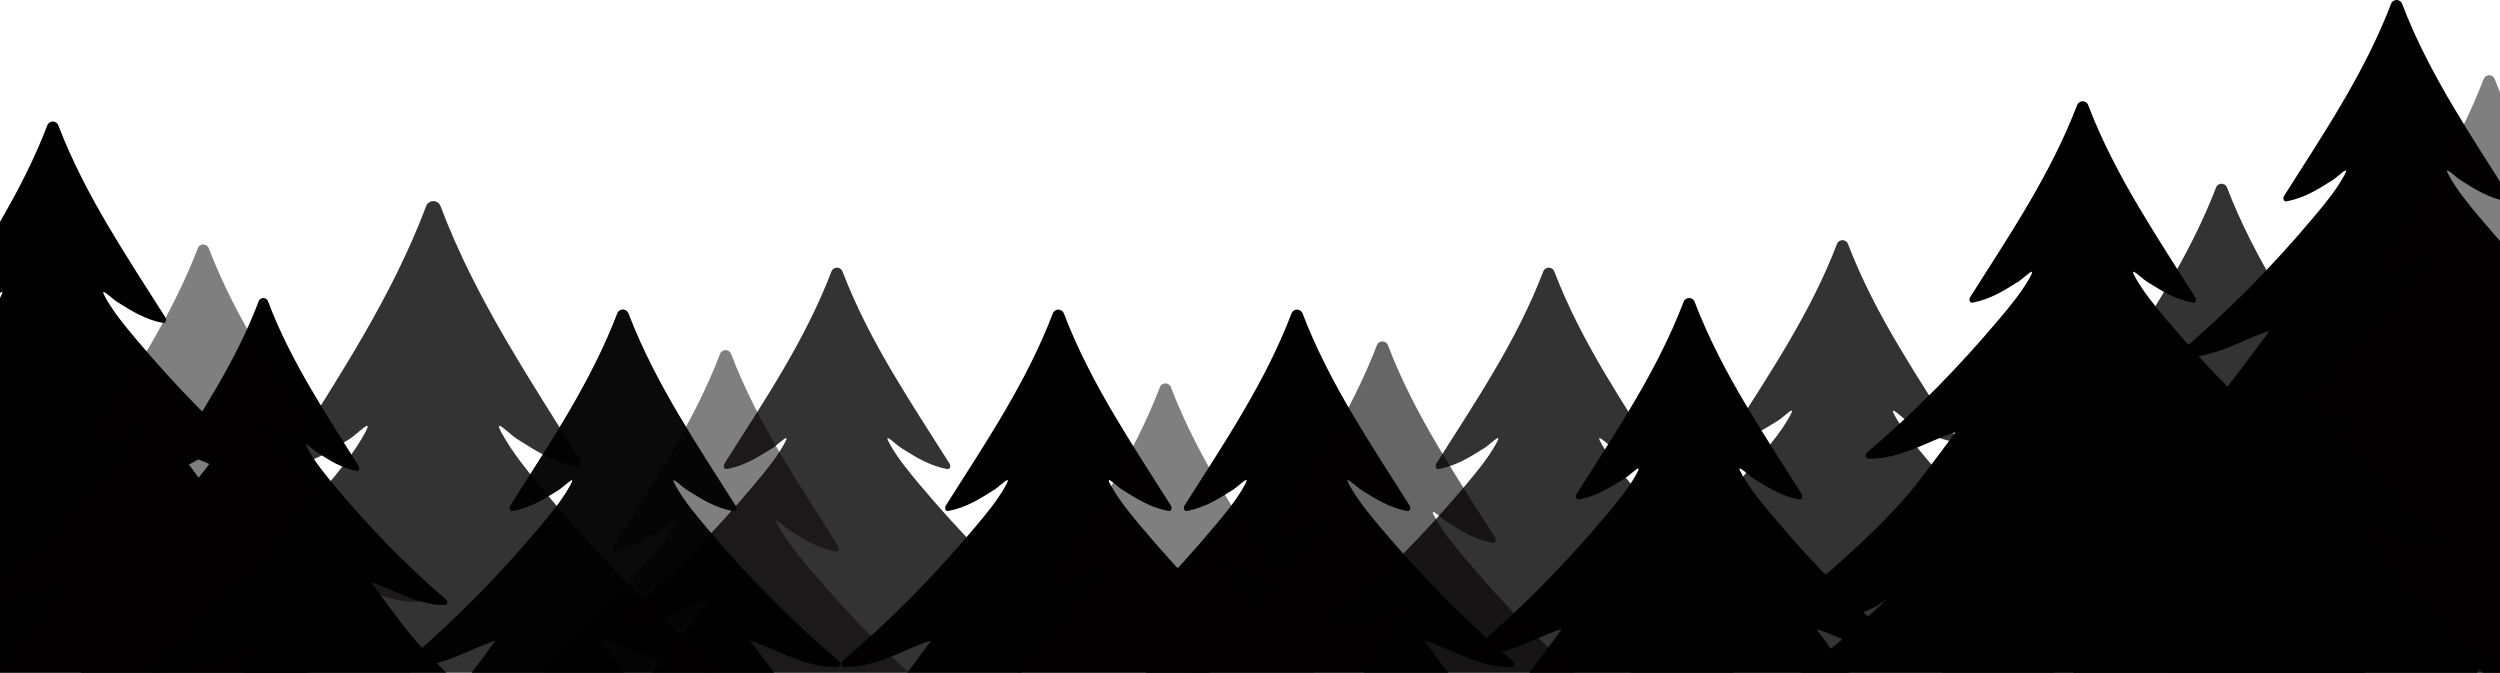 <svg width="1728" height="465" viewBox="0 0 1728 465" fill="none" xmlns="http://www.w3.org/2000/svg">
<g clip-path="url(#clip0_1_81)">
<path d="M293.205 516.903C277.655 505.571 259.052 498.55 243.22 487.317C221.628 472.016 201.168 455.469 181.936 437.508C177.562 433.672 173.345 429.673 169.311 425.514C174.129 430.4 179.824 434.012 186.344 436.337C191.226 438.628 198.081 441.034 203.337 442.516C218.697 446.936 232.389 449.48 248.124 445.597C250.646 444.998 250.796 442.649 249.6 440.763C240.501 426.547 220.11 416.969 207.739 405.794C186.805 386.91 165.722 367.559 148.787 345.277C140.726 334.638 132.607 324.01 124.708 313.204C123.415 311.479 141.614 319.47 139.127 318.351C153.795 324.737 167.862 331.119 184.261 331.119C186.932 331.119 187.313 328.355 185.519 326.803C151.81 298.036 122.164 267.838 93.77 234.087C86.465 225.369 79.039 216.415 73.373 206.525C67.303 196.008 76.679 206.011 80.96 208.678C91.473 215.238 100.192 220.782 112.464 223.165C114.951 223.645 115.205 220.886 114.323 219.426C101.259 198.829 88.103 178.659 75.888 158.021C75.883 158.027 75.871 158.038 75.871 158.043C62.3 135.15 49.9 111.708 40.258 86.449C39.878 85.439 39.093 84.798 38.181 84.371C37.933 84.218 37.651 84.129 37.304 84.066H37.276C37.028 84 36.78 84 36.526 84C36.272 84 35.989 84 35.77 84.066H35.706C35.36 84.131 35.106 84.218 34.858 84.371C33.941 84.798 33.127 85.444 32.781 86.449C14.432 134.446 -13.708 175.952 -41.248 219.419C-41.912 220.475 -41.923 222.177 -40.971 222.875C-40.983 222.875 -40.989 222.881 -41 222.892C-40.982 222.904 -40.954 222.91 -40.936 222.914C-40.884 222.958 -40.821 222.958 -40.758 223.001C-40.406 223.176 -39.99 223.307 -39.425 223.154C-27.146 220.771 -18.491 215.227 -7.949 208.667C-7.614 208.449 -7.234 208.187 -6.847 207.906C-6.644 207.753 -6.437 207.601 -6.224 207.439C-6.115 207.352 -6.01 207.265 -5.901 207.186C-5.053 206.523 -4.17 205.795 -3.293 205.058C0.556 201.856 3.897 199.15 -0.367 206.523C-5.999 216.418 -13.46 225.372 -20.793 234.085C-49.153 267.842 -78.799 298.034 -112.514 326.801C-113.033 327.246 -113.316 327.782 -113.466 328.329H-113.49C-113.581 328.693 -113.594 329.056 -113.535 329.396C-113.511 329.548 -113.444 329.649 -113.392 329.782C-113.287 330.048 -113.138 330.283 -112.924 330.486C-112.837 330.573 -112.756 330.639 -112.653 330.711C-112.284 330.946 -111.839 331.121 -111.234 331.121C-94.87 331.121 -80.802 324.745 -66.1 318.353C-66.862 318.693 -65.673 318.178 -63.706 317.35C-60.688 316.087 -55.83 314.09 -53.291 313.317C-53.285 313.311 -53.279 313.299 -53.267 313.295C-52.107 312.944 -51.426 312.833 -51.709 313.208C-59.545 324.014 -67.669 334.641 -75.758 345.28C-92.722 367.563 -113.812 386.914 -134.711 405.797C-147.111 416.967 -167.473 426.55 -176.572 440.766C-177.259 441.828 -177.444 442.999 -177.086 443.962C-177.069 444.006 -177.04 444.028 -177.023 444.072C-176.879 444.394 -176.705 444.695 -176.411 444.944C-176.094 445.227 -175.672 445.452 -175.124 445.596C-159.355 449.479 -145.668 446.928 -130.303 442.515C-125.081 441.032 -118.249 438.626 -113.368 436.336C-106.819 434.011 -101.06 430.399 -96.277 425.512C-100.339 429.672 -104.522 433.67 -108.867 437.507C-128.162 455.462 -148.622 472.009 -170.214 487.315C-184.777 497.648 -201.649 504.457 -216.386 514.288C-216.397 514.288 -216.41 514.294 -216.414 514.294C-217.678 515.159 -218.936 515.966 -220.222 516.896C-222.173 518.343 -225.288 524.373 -220.349 524.488C-192.687 525.291 -161.933 518.782 -133.602 507.855C-137.976 511.755 -142.286 515.666 -146.821 519.417C-163.785 533.708 -182.29 545.605 -200.771 557.911C-208.416 563.034 -211.094 561.91 -216.316 568.291C-217.954 570.271 -217.643 574.164 -214.429 574.499C-174.869 578.404 -135.114 574.368 -97.563 562.781C-97.597 562.802 -97.661 562.868 -97.724 562.89C-106.748 569.369 -118.248 571.752 -125.957 579.76C-128.132 582.01 -129.419 587.064 -124.86 587.704C-99.299 591.46 -71.136 580.845 -47.398 572.992C-42.799 571.503 -38.397 569.779 -33.896 568.065C-39.314 573.286 -44.79 578.404 -50.548 583.152C-52.937 585.172 -52.845 588.708 -49.665 589.672C-31.288 595.055 -7.585 587.289 10.545 582.333C22.033 579.177 33.123 573.835 43.428 567.298C42.915 574.256 42.499 581.208 41.957 588.16C40.861 602.024 38.627 617.129 39.597 631.518C40.754 644.834 71.849 649.912 72.439 628.18C75.058 610.323 74.02 590.938 71.943 571.673C73.275 570.411 74.545 569.134 75.745 567.934C82.479 561.213 88.653 553.995 94.03 546.229C109.546 570.167 137.623 583.795 166.894 586.403C177.315 588.348 187.793 589.201 197.833 587.713C202.432 587.072 201.105 582.019 198.934 579.769C191.248 571.76 179.732 569.378 170.696 562.898C170.674 562.877 170.608 562.811 170.565 562.789C208.11 574.374 247.831 578.413 287.402 574.507C290.61 574.171 290.922 570.278 289.323 568.299C284.101 561.918 281.39 563.043 273.744 557.92C255.303 545.613 236.764 533.723 219.795 519.426C215.294 515.675 210.949 511.764 206.575 507.863C234.901 518.791 265.649 525.293 293.253 524.497C298.331 524.366 295.181 518.351 293.205 516.903Z" fill="#020101"/>
</g>
<g clip-path="url(#clip1_1_81)">
<path d="M399.631 577.723C386.448 567.993 370.676 561.964 357.254 552.319C338.949 539.18 321.603 524.971 305.298 509.549C301.59 506.255 298.015 502.822 294.595 499.25C298.68 503.446 303.508 506.547 309.036 508.544C313.174 510.51 318.986 512.576 323.442 513.849C336.464 517.644 348.072 519.829 361.412 516.495C363.549 515.98 363.676 513.964 362.663 512.344C354.949 500.137 337.661 491.913 327.174 482.316C309.426 466.101 291.552 449.485 277.195 430.352C270.361 421.217 263.478 412.091 256.781 402.812C255.685 401.331 271.114 408.192 269.006 407.231C281.441 412.715 293.367 418.195 307.269 418.195C309.534 418.195 309.857 415.821 308.336 414.489C279.758 389.787 254.625 363.857 230.552 334.876C224.359 327.39 218.064 319.701 213.26 311.21C208.114 302.178 216.063 310.768 219.693 313.058C228.605 318.691 235.997 323.452 246.401 325.498C248.51 325.909 248.725 323.541 247.977 322.287C236.902 304.601 225.749 287.281 215.393 269.56C215.388 269.565 215.378 269.575 215.378 269.579C203.873 249.921 193.36 229.792 185.186 208.103C184.864 207.236 184.198 206.685 183.425 206.318C183.215 206.187 182.975 206.111 182.682 206.056H182.658C182.447 206 182.237 206 182.022 206C181.807 206 181.567 206 181.381 206.056H181.327C181.034 206.112 180.819 206.187 180.608 206.318C179.83 206.685 179.141 207.24 178.847 208.103C163.291 249.316 139.434 284.957 116.086 322.281C115.524 323.188 115.514 324.649 116.321 325.249C116.311 325.249 116.306 325.254 116.297 325.264C116.312 325.273 116.336 325.278 116.351 325.282C116.395 325.32 116.449 325.32 116.502 325.357C116.801 325.507 117.153 325.619 117.632 325.488C128.042 323.442 135.38 318.681 144.317 313.049C144.6 312.861 144.923 312.637 145.251 312.395C145.423 312.264 145.598 312.133 145.779 311.994C145.872 311.919 145.96 311.845 146.053 311.777C146.772 311.208 147.521 310.583 148.264 309.95C151.527 307.2 154.359 304.877 150.744 311.208C145.97 319.704 139.645 327.393 133.428 334.874C109.385 363.861 84.251 389.786 55.669 414.487C55.228 414.869 54.989 415.33 54.861 415.8H54.841C54.764 416.112 54.752 416.423 54.802 416.715C54.823 416.846 54.88 416.933 54.924 417.047C55.013 417.275 55.14 417.478 55.321 417.652C55.395 417.727 55.463 417.783 55.55 417.845C55.863 418.047 56.24 418.197 56.754 418.197C70.627 418.197 82.553 412.722 95.017 407.233C94.371 407.525 95.379 407.083 97.047 406.372C99.605 405.288 103.724 403.573 105.877 402.909C105.882 402.904 105.886 402.894 105.897 402.89C106.88 402.589 107.457 402.493 107.218 402.815C100.575 412.094 93.687 421.22 86.829 430.355C72.447 449.488 54.568 466.105 36.85 482.32C26.338 491.911 9.075 500.14 1.361 512.347C0.778 513.259 0.622 514.264 0.925 515.091C0.94 515.129 0.964 515.147 0.979 515.185C1.101 515.462 1.248 515.72 1.498 515.934C1.767 516.177 2.124 516.37 2.588 516.494C15.957 519.828 27.561 517.638 40.587 513.848C45.014 512.575 50.806 510.509 54.945 508.542C60.497 506.546 65.379 503.445 69.434 499.248C65.99 502.82 62.444 506.253 58.76 509.548C42.402 524.965 25.056 539.174 6.751 552.317C-5.596 561.19 -19.899 567.036 -32.393 575.478C-32.402 575.478 -32.413 575.483 -32.416 575.483C-33.488 576.226 -34.554 576.919 -35.645 577.717C-37.298 578.96 -39.94 584.138 -35.752 584.237C-12.301 584.926 13.772 579.337 37.79 569.954C34.082 573.303 30.428 576.662 26.583 579.882C12.201 592.153 -3.486 602.369 -19.155 612.936C-25.636 617.335 -27.906 616.37 -32.333 621.849C-33.722 623.549 -33.458 626.892 -30.733 627.179C2.804 630.533 36.508 627.067 68.344 617.118C68.314 617.136 68.261 617.193 68.207 617.211C60.556 622.775 50.807 624.821 44.272 631.697C42.428 633.629 41.337 637.969 45.201 638.519C66.872 641.744 90.748 632.629 110.873 625.886C114.771 624.607 118.504 623.127 122.319 621.655C117.726 626.139 113.084 630.533 108.202 634.61C106.177 636.344 106.255 639.381 108.95 640.208C124.53 644.831 144.626 638.162 159.996 633.907C169.735 631.197 179.137 626.609 187.874 620.996C187.438 626.971 187.086 632.941 186.626 638.91C185.697 650.815 183.804 663.785 184.625 676.141C185.606 687.575 211.968 691.935 212.468 673.274C214.689 657.941 213.809 641.295 212.048 624.753C213.178 623.669 214.254 622.573 215.271 621.543C220.98 615.771 226.214 609.574 230.773 602.905C243.927 623.46 267.73 635.162 292.546 637.401C301.381 639.072 310.264 639.804 318.776 638.527C322.674 637.976 321.549 633.637 319.709 631.705C313.193 624.828 303.429 622.782 295.769 617.219C295.75 617.2 295.695 617.144 295.658 617.125C327.488 627.073 361.163 630.541 394.711 627.187C397.431 626.898 397.695 623.556 396.34 621.856C391.913 616.377 389.614 617.343 383.132 612.944C367.498 602.376 351.781 592.166 337.394 579.89C333.579 576.669 329.895 573.31 326.187 569.961C350.201 579.345 376.269 584.928 399.671 584.244C403.976 584.132 401.306 578.967 399.631 577.723Z" fill="#020101"/>
</g>
<g clip-path="url(#clip2_1_81)">
<path d="M633.365 709.75C613.141 694.81 588.947 685.554 568.355 670.743C540.274 650.57 513.663 628.754 488.651 605.075C482.963 600.016 477.477 594.745 472.232 589.26C478.498 595.703 485.904 600.465 494.384 603.53C500.733 606.55 509.648 609.723 516.485 611.677C536.462 617.504 554.269 620.859 574.734 615.739C578.013 614.948 578.208 611.852 576.654 609.365C564.819 590.622 538.299 577.995 522.209 563.261C494.984 538.364 467.563 512.851 445.538 483.474C435.054 469.447 424.495 455.436 414.222 441.189C412.54 438.915 436.209 449.449 432.975 447.974C452.051 456.394 470.347 464.807 491.674 464.807C495.149 464.807 495.644 461.163 493.311 459.117C449.47 421.19 410.913 381.377 373.984 336.878C364.483 325.384 354.825 313.579 347.456 300.541C339.561 286.674 351.756 299.862 357.324 303.378C370.997 312.027 382.336 319.337 398.298 322.479C401.532 323.111 401.862 319.474 400.714 317.549C383.724 290.394 366.614 263.8 350.728 236.591C350.72 236.599 350.705 236.614 350.705 236.62C333.055 206.437 316.928 175.531 304.388 142.229C303.893 140.898 302.872 140.052 301.687 139.489C301.364 139.287 300.996 139.17 300.546 139.086H300.509C300.186 139 299.864 139 299.533 139C299.203 139 298.835 139 298.55 139.086H298.468C298.018 139.173 297.687 139.287 297.365 139.489C296.172 140.052 295.114 140.903 294.663 142.229C270.799 205.509 234.201 260.231 198.382 317.54C197.519 318.932 197.504 321.176 198.743 322.096C198.728 322.096 198.72 322.104 198.706 322.119C198.728 322.134 198.765 322.142 198.788 322.148C198.856 322.206 198.938 322.206 199.021 322.263C199.478 322.493 200.019 322.666 200.754 322.465C216.723 319.323 227.98 312.013 241.69 303.364C242.126 303.077 242.621 302.732 243.124 302.361C243.388 302.16 243.656 301.958 243.934 301.745C244.076 301.63 244.212 301.515 244.355 301.412C245.458 300.538 246.606 299.578 247.746 298.606C252.752 294.384 257.097 290.817 251.551 300.538C244.227 313.584 234.524 325.389 224.986 336.875C188.102 381.382 149.544 421.188 105.696 459.115C105.021 459.701 104.653 460.408 104.458 461.13H104.427C104.308 461.61 104.291 462.087 104.367 462.536C104.398 462.737 104.486 462.869 104.554 463.045C104.691 463.396 104.885 463.706 105.162 463.974C105.276 464.089 105.381 464.175 105.515 464.27C105.995 464.58 106.573 464.81 107.361 464.81C128.643 464.81 146.939 456.405 166.06 447.976C165.069 448.425 166.615 447.747 169.174 446.654C173.099 444.99 179.418 442.357 182.72 441.337C182.727 441.33 182.735 441.314 182.751 441.308C184.259 440.846 185.145 440.699 184.777 441.193C174.586 455.441 164.02 469.452 153.499 483.479C131.436 512.856 104.008 538.369 76.827 563.266C60.7 577.992 34.217 590.627 22.383 609.37C21.489 610.77 21.25 612.313 21.715 613.584C21.737 613.641 21.774 613.67 21.797 613.728C21.984 614.153 22.21 614.55 22.593 614.877C23.005 615.251 23.553 615.548 24.266 615.737C44.776 620.856 62.576 617.494 82.56 611.675C89.352 609.72 98.237 606.548 104.585 603.528C113.103 600.463 120.592 595.701 126.813 589.258C121.53 594.743 116.09 600.014 110.439 605.072C85.344 628.745 58.734 650.56 30.652 670.741C11.711 684.365 -10.232 693.341 -29.398 706.303C-29.413 706.303 -29.429 706.31 -29.434 706.31C-31.078 707.451 -32.714 708.515 -34.387 709.741C-36.924 711.65 -40.976 719.599 -34.552 719.751C1.424 720.809 41.422 712.228 78.269 697.821C72.581 702.963 66.975 708.12 61.076 713.065C39.013 731.907 14.947 747.592 -9.09 763.817C-19.033 770.571 -22.515 769.088 -29.306 777.501C-31.438 780.112 -31.032 785.245 -26.852 785.686C24.598 790.836 76.303 785.513 125.141 770.237C125.096 770.265 125.014 770.352 124.931 770.381C113.194 778.923 98.238 782.065 88.212 792.623C85.383 795.589 83.71 802.253 89.638 803.097C122.883 808.049 159.511 794.053 190.384 783.7C196.365 781.736 202.091 779.463 207.945 777.204C200.898 784.088 193.776 790.835 186.287 797.095C183.18 799.757 183.3 804.42 187.435 805.691C211.337 812.788 242.165 802.549 265.743 796.015C280.684 791.854 295.108 784.811 308.511 776.192C307.843 785.366 307.302 794.532 306.597 803.698C305.171 821.977 302.267 841.891 303.528 860.862C305.032 878.418 345.474 885.113 346.241 856.46C349.648 832.918 348.297 807.36 345.596 781.961C347.329 780.296 348.98 778.614 350.541 777.032C359.299 768.17 367.328 758.654 374.322 748.415C394.502 779.975 431.018 797.942 469.088 801.381C482.641 803.945 496.269 805.07 509.326 803.109C515.307 802.263 513.581 795.601 510.758 792.634C500.762 782.076 485.784 778.934 474.032 770.392C474.004 770.363 473.918 770.277 473.862 770.248C522.693 785.522 574.353 790.847 625.818 785.697C629.99 785.255 630.395 780.122 628.317 777.513C621.525 769.1 617.998 770.583 608.055 763.828C584.071 747.603 559.959 731.926 537.889 713.076C532.036 708.132 526.385 702.975 520.696 697.833C557.535 712.24 597.526 720.812 633.427 719.762C640.031 719.59 635.935 711.66 633.365 709.75Z" fill="#020101" fill-opacity="0.8"/>
</g>
<g clip-path="url(#clip3_1_81)">
<path d="M687.205 646.903C671.655 635.571 653.052 628.55 637.22 617.317C615.628 602.016 595.168 585.469 575.936 567.508C571.562 563.672 567.345 559.673 563.311 555.514C568.129 560.4 573.824 564.012 580.344 566.337C585.226 568.628 592.081 571.034 597.337 572.516C612.697 576.936 626.389 579.48 642.124 575.597C644.646 574.998 644.796 572.649 643.6 570.763C634.501 556.547 614.11 546.969 601.739 535.794C580.805 516.91 559.722 497.559 542.787 475.277C534.726 464.638 526.607 454.01 518.708 443.204C517.415 441.479 535.614 449.47 533.127 448.351C547.795 454.737 561.862 461.119 578.261 461.119C580.932 461.119 581.313 458.355 579.519 456.803C545.81 428.036 516.164 397.838 487.77 364.087C480.465 355.369 473.039 346.415 467.373 336.525C461.303 326.008 470.679 336.011 474.96 338.678C485.473 345.238 494.192 350.782 506.464 353.165C508.951 353.645 509.205 350.886 508.323 349.426C495.259 328.829 482.103 308.659 469.888 288.021C469.883 288.027 469.871 288.038 469.871 288.043C456.3 265.15 443.9 241.708 434.259 216.449C433.878 215.439 433.093 214.798 432.181 214.371C431.933 214.218 431.65 214.129 431.304 214.066H431.276C431.028 214 430.78 214 430.526 214C430.272 214 429.989 214 429.77 214.066H429.706C429.36 214.131 429.106 214.218 428.858 214.371C427.941 214.798 427.127 215.444 426.781 216.449C408.432 264.446 380.292 305.952 352.752 349.419C352.088 350.475 352.077 352.177 353.029 352.875C353.017 352.875 353.011 352.881 353 352.892C353.018 352.904 353.046 352.91 353.064 352.914C353.116 352.958 353.179 352.958 353.242 353.001C353.594 353.176 354.01 353.307 354.575 353.154C366.854 350.771 375.509 345.227 386.051 338.667C386.386 338.449 386.766 338.187 387.153 337.906C387.356 337.753 387.563 337.601 387.776 337.439C387.885 337.352 387.99 337.265 388.099 337.186C388.947 336.523 389.83 335.795 390.707 335.058C394.556 331.856 397.897 329.15 393.633 336.523C388.001 346.418 380.541 355.372 373.207 364.085C344.847 397.842 315.201 428.034 281.486 456.801C280.967 457.246 280.684 457.782 280.534 458.329H280.51C280.419 458.693 280.406 459.056 280.465 459.396C280.489 459.548 280.556 459.649 280.608 459.782C280.713 460.048 280.862 460.283 281.076 460.486C281.163 460.573 281.244 460.639 281.347 460.711C281.716 460.946 282.161 461.121 282.766 461.121C299.13 461.121 313.198 454.745 327.9 448.353C327.138 448.693 328.327 448.178 330.294 447.35C333.312 446.087 338.17 444.09 340.709 443.317C340.715 443.311 340.721 443.299 340.733 443.295C341.893 442.944 342.574 442.833 342.291 443.208C334.455 454.014 326.331 464.641 318.242 475.28C301.278 497.563 280.188 516.914 259.289 535.797C246.889 546.967 226.527 556.55 217.428 570.766C216.741 571.828 216.556 572.999 216.914 573.962C216.931 574.006 216.96 574.028 216.977 574.072C217.121 574.394 217.295 574.695 217.589 574.944C217.906 575.227 218.328 575.452 218.876 575.596C234.645 579.479 248.332 576.928 263.697 572.515C268.919 571.032 275.751 568.626 280.632 566.336C287.181 564.011 292.94 560.399 297.723 555.512C293.661 559.672 289.478 563.67 285.133 567.507C265.838 585.462 245.378 602.009 223.786 617.315C209.223 627.648 192.351 634.457 177.614 644.288C177.603 644.288 177.59 644.294 177.586 644.294C176.322 645.159 175.064 645.966 173.778 646.896C171.827 648.343 168.712 654.373 173.651 654.488C201.313 655.291 232.067 648.782 260.398 637.855C256.024 641.755 251.714 645.666 247.179 649.417C230.215 663.708 211.71 675.605 193.229 687.911C185.584 693.034 182.906 691.91 177.684 698.291C176.046 700.271 176.357 704.164 179.571 704.499C219.131 708.404 258.886 704.368 296.437 692.781C296.403 692.802 296.339 692.868 296.276 692.89C287.252 699.369 275.752 701.752 268.043 709.76C265.868 712.01 264.581 717.064 269.14 717.704C294.701 721.46 322.864 710.845 346.602 702.992C351.201 701.503 355.603 699.779 360.104 698.065C354.686 703.286 349.21 708.404 343.452 713.152C341.063 715.172 341.155 718.708 344.335 719.672C362.712 725.055 386.415 717.289 404.545 712.333C416.033 709.177 427.123 703.835 437.428 697.298C436.915 704.256 436.499 711.208 435.957 718.16C434.86 732.024 432.627 747.129 433.597 761.518C434.754 774.834 465.849 779.912 466.439 758.18C469.058 740.323 468.02 720.938 465.943 701.673C467.275 700.411 468.545 699.134 469.745 697.934C476.479 691.213 482.653 683.995 488.03 676.229C503.546 700.167 531.623 713.795 560.894 716.403C571.315 718.348 581.793 719.201 591.833 717.713C596.432 717.072 595.105 712.019 592.934 709.769C585.248 701.76 573.732 699.378 564.696 692.898C564.674 692.877 564.608 692.811 564.565 692.789C602.11 704.374 641.831 708.413 681.402 704.507C684.61 704.171 684.922 700.278 683.323 698.299C678.101 691.918 675.39 693.043 667.744 687.92C649.303 675.613 630.764 663.723 613.795 649.426C609.294 645.675 604.949 641.764 600.575 637.863C628.901 648.791 659.649 655.293 687.253 654.497C692.331 654.366 689.181 648.351 687.205 646.903Z" fill="#020101" fill-opacity="0.8"/>
</g>
<g clip-path="url(#clip4_1_81)">
<path d="M687.205 646.903C671.655 635.571 653.052 628.55 637.22 617.317C615.628 602.016 595.168 585.469 575.936 567.508C571.562 563.672 567.345 559.673 563.311 555.514C568.129 560.4 573.824 564.012 580.344 566.337C585.226 568.628 592.081 571.034 597.337 572.516C612.697 576.936 626.389 579.48 642.124 575.597C644.646 574.998 644.796 572.649 643.6 570.763C634.501 556.547 614.11 546.969 601.739 535.794C580.805 516.91 559.722 497.559 542.787 475.277C534.726 464.638 526.607 454.01 518.708 443.204C517.415 441.479 535.614 449.47 533.127 448.351C547.795 454.737 561.862 461.119 578.261 461.119C580.932 461.119 581.313 458.355 579.519 456.803C545.81 428.036 516.164 397.838 487.77 364.087C480.465 355.369 473.039 346.415 467.373 336.525C461.303 326.008 470.679 336.011 474.96 338.678C485.473 345.238 494.192 350.782 506.464 353.165C508.951 353.645 509.205 350.886 508.323 349.426C495.259 328.829 482.103 308.659 469.888 288.021C469.883 288.027 469.871 288.038 469.871 288.043C456.3 265.15 443.9 241.708 434.259 216.449C433.878 215.439 433.093 214.798 432.181 214.371C431.933 214.218 431.65 214.129 431.304 214.066H431.276C431.028 214 430.78 214 430.526 214C430.272 214 429.989 214 429.77 214.066H429.706C429.36 214.131 429.106 214.218 428.858 214.371C427.941 214.798 427.127 215.444 426.781 216.449C408.432 264.446 380.292 305.952 352.752 349.419C352.088 350.475 352.077 352.177 353.029 352.875C353.017 352.875 353.011 352.881 353 352.892C353.018 352.904 353.046 352.91 353.064 352.914C353.116 352.958 353.179 352.958 353.242 353.001C353.594 353.176 354.01 353.307 354.575 353.154C366.854 350.771 375.509 345.227 386.051 338.667C386.386 338.449 386.766 338.187 387.153 337.906C387.356 337.753 387.563 337.601 387.776 337.439C387.885 337.352 387.99 337.265 388.099 337.186C388.947 336.523 389.83 335.795 390.707 335.058C394.556 331.856 397.897 329.15 393.633 336.523C388.001 346.418 380.541 355.372 373.207 364.085C344.847 397.842 315.201 428.034 281.486 456.801C280.967 457.246 280.684 457.782 280.534 458.329H280.51C280.419 458.693 280.406 459.056 280.465 459.396C280.489 459.548 280.556 459.649 280.608 459.782C280.713 460.048 280.862 460.283 281.076 460.486C281.163 460.573 281.244 460.639 281.347 460.711C281.716 460.946 282.161 461.121 282.766 461.121C299.13 461.121 313.198 454.745 327.9 448.353C327.138 448.693 328.327 448.178 330.294 447.35C333.312 446.087 338.17 444.09 340.709 443.317C340.715 443.311 340.721 443.299 340.733 443.295C341.893 442.944 342.574 442.833 342.291 443.208C334.455 454.014 326.331 464.641 318.242 475.28C301.278 497.563 280.188 516.914 259.289 535.797C246.889 546.967 226.527 556.55 217.428 570.766C216.741 571.828 216.556 572.999 216.914 573.962C216.931 574.006 216.96 574.028 216.977 574.072C217.121 574.394 217.295 574.695 217.589 574.944C217.906 575.227 218.328 575.452 218.876 575.596C234.645 579.479 248.332 576.928 263.697 572.515C268.919 571.032 275.751 568.626 280.632 566.336C287.181 564.011 292.94 560.399 297.723 555.512C293.661 559.672 289.478 563.67 285.133 567.507C265.838 585.462 245.378 602.009 223.786 617.315C209.223 627.648 192.351 634.457 177.614 644.288C177.603 644.288 177.59 644.294 177.586 644.294C176.322 645.159 175.064 645.966 173.778 646.896C171.827 648.343 168.712 654.373 173.651 654.488C201.313 655.291 232.067 648.782 260.398 637.855C256.024 641.755 251.714 645.666 247.179 649.417C230.215 663.708 211.71 675.605 193.229 687.911C185.584 693.034 182.906 691.91 177.684 698.291C176.046 700.271 176.357 704.164 179.571 704.499C219.131 708.404 258.886 704.368 296.437 692.781C296.403 692.802 296.339 692.868 296.276 692.89C287.252 699.369 275.752 701.752 268.043 709.76C265.868 712.01 264.581 717.064 269.14 717.704C294.701 721.46 322.864 710.845 346.602 702.992C351.201 701.503 355.603 699.779 360.104 698.065C354.686 703.286 349.21 708.404 343.452 713.152C341.063 715.172 341.155 718.708 344.335 719.672C362.712 725.055 386.415 717.289 404.545 712.333C416.033 709.177 427.123 703.835 437.428 697.298C436.915 704.256 436.499 711.208 435.957 718.16C434.86 732.024 432.627 747.129 433.597 761.518C434.754 774.834 465.849 779.912 466.439 758.18C469.058 740.323 468.02 720.938 465.943 701.673C467.275 700.411 468.545 699.134 469.745 697.934C476.479 691.213 482.653 683.995 488.03 676.229C503.546 700.167 531.623 713.795 560.894 716.403C571.315 718.348 581.793 719.201 591.833 717.713C596.432 717.072 595.105 712.019 592.934 709.769C585.248 701.76 573.732 699.378 564.696 692.898C564.674 692.877 564.608 692.811 564.565 692.789C602.11 704.374 641.831 708.413 681.402 704.507C684.61 704.171 684.922 700.278 683.323 698.299C678.101 691.918 675.39 693.043 667.744 687.92C649.303 675.613 630.764 663.723 613.795 649.426C609.294 645.675 604.949 641.764 600.575 637.863C628.901 648.791 659.649 655.293 687.253 654.497C692.331 654.366 689.181 648.351 687.205 646.903Z" fill="#020101" fill-opacity="0.8"/>
</g>
<g clip-path="url(#clip5_1_81)">
<path d="M835.205 617.903C819.655 606.571 801.052 599.55 785.22 588.317C763.628 573.016 743.168 556.469 723.936 538.508C719.562 534.672 715.345 530.673 711.311 526.514C716.129 531.4 721.824 535.012 728.344 537.337C733.226 539.628 740.081 542.034 745.337 543.516C760.697 547.936 774.389 550.48 790.124 546.597C792.646 545.998 792.796 543.649 791.6 541.763C782.501 527.547 762.11 517.969 749.739 506.794C728.805 487.91 707.722 468.559 690.787 446.277C682.726 435.638 674.607 425.01 666.708 414.204C665.415 412.479 683.614 420.47 681.127 419.351C695.795 425.737 709.862 432.119 726.261 432.119C728.932 432.119 729.313 429.355 727.519 427.803C693.81 399.036 664.164 368.838 635.77 335.087C628.465 326.369 621.039 317.415 615.373 307.525C609.303 297.008 618.679 307.011 622.96 309.678C633.473 316.238 642.192 321.782 654.464 324.165C656.951 324.645 657.205 321.886 656.323 320.426C643.259 299.829 630.103 279.659 617.888 259.021C617.883 259.027 617.871 259.038 617.871 259.043C604.3 236.15 591.9 212.708 582.259 187.449C581.878 186.439 581.093 185.798 580.181 185.371C579.933 185.218 579.65 185.129 579.304 185.066H579.276C579.028 185 578.78 185 578.526 185C578.272 185 577.989 185 577.77 185.066H577.706C577.36 185.131 577.106 185.218 576.858 185.371C575.941 185.798 575.127 186.444 574.781 187.449C556.432 235.446 528.292 276.952 500.752 320.419C500.088 321.475 500.077 323.177 501.029 323.875C501.017 323.875 501.011 323.881 501 323.892C501.018 323.904 501.046 323.91 501.064 323.914C501.116 323.958 501.179 323.958 501.242 324.001C501.594 324.176 502.01 324.307 502.575 324.154C514.854 321.771 523.509 316.227 534.051 309.667C534.386 309.449 534.766 309.187 535.153 308.906C535.356 308.753 535.563 308.601 535.776 308.439C535.885 308.352 535.99 308.265 536.099 308.186C536.947 307.523 537.83 306.795 538.707 306.058C542.556 302.856 545.897 300.15 541.633 307.523C536.001 317.418 528.541 326.372 521.207 335.085C492.847 368.842 463.201 399.034 429.486 427.801C428.967 428.246 428.684 428.782 428.534 429.329H428.51C428.419 429.693 428.406 430.056 428.465 430.396C428.489 430.548 428.556 430.649 428.608 430.782C428.713 431.048 428.862 431.283 429.076 431.486C429.163 431.573 429.244 431.639 429.347 431.711C429.716 431.946 430.161 432.121 430.766 432.121C447.13 432.121 461.198 425.745 475.9 419.353C475.138 419.693 476.327 419.178 478.294 418.35C481.312 417.087 486.17 415.09 488.709 414.317C488.715 414.311 488.721 414.299 488.733 414.295C489.893 413.944 490.574 413.833 490.291 414.208C482.455 425.014 474.331 435.641 466.242 446.28C449.278 468.563 428.188 487.914 407.289 506.797C394.889 517.967 374.527 527.55 365.428 541.766C364.741 542.828 364.556 543.999 364.914 544.962C364.931 545.006 364.96 545.028 364.977 545.072C365.121 545.394 365.295 545.695 365.589 545.944C365.906 546.227 366.328 546.452 366.876 546.596C382.645 550.479 396.332 547.928 411.697 543.515C416.919 542.032 423.751 539.626 428.632 537.336C435.181 535.011 440.94 531.399 445.723 526.512C441.661 530.672 437.478 534.67 433.133 538.507C413.838 556.462 393.378 573.009 371.786 588.315C357.223 598.648 340.351 605.457 325.614 615.288C325.603 615.288 325.59 615.294 325.586 615.294C324.322 616.159 323.064 616.966 321.778 617.896C319.827 619.343 316.712 625.373 321.651 625.488C349.313 626.291 380.067 619.782 408.398 608.855C404.024 612.755 399.714 616.666 395.179 620.417C378.215 634.708 359.71 646.605 341.229 658.911C333.584 664.034 330.906 662.91 325.684 669.291C324.046 671.271 324.357 675.164 327.571 675.499C367.131 679.404 406.886 675.368 444.437 663.781C444.403 663.802 444.339 663.868 444.276 663.89C435.252 670.369 423.752 672.752 416.043 680.76C413.868 683.01 412.581 688.064 417.14 688.704C442.701 692.46 470.864 681.845 494.602 673.992C499.201 672.503 503.603 670.779 508.104 669.065C502.686 674.286 497.21 679.404 491.452 684.152C489.063 686.172 489.155 689.708 492.335 690.672C510.712 696.055 534.415 688.289 552.545 683.333C564.033 680.177 575.123 674.835 585.428 668.298C584.915 675.256 584.499 682.208 583.957 689.16C582.86 703.024 580.627 718.129 581.597 732.518C582.754 745.834 613.849 750.912 614.439 729.18C617.058 711.323 616.02 691.938 613.943 672.673C615.275 671.411 616.545 670.134 617.745 668.934C624.479 662.213 630.653 654.995 636.03 647.229C651.546 671.167 679.623 684.795 708.894 687.403C719.315 689.348 729.793 690.201 739.833 688.713C744.432 688.072 743.105 683.019 740.934 680.769C733.248 672.76 721.732 670.378 712.696 663.898C712.674 663.877 712.608 663.811 712.565 663.789C750.11 675.374 789.831 679.413 829.402 675.507C832.61 675.171 832.922 671.278 831.323 669.299C826.101 662.918 823.39 664.043 815.744 658.92C797.303 646.613 778.764 634.723 761.795 620.426C757.294 616.675 752.949 612.764 748.575 608.863C776.901 619.791 807.649 626.293 835.253 625.497C840.331 625.366 837.181 619.351 835.205 617.903Z" fill="#020101" fill-opacity="0.8"/>
</g>
<g clip-path="url(#clip6_1_81)">
<path d="M1153.21 646.903C1137.66 635.571 1119.05 628.55 1103.22 617.317C1081.63 602.016 1061.17 585.469 1041.94 567.508C1037.56 563.672 1033.34 559.673 1029.31 555.514C1034.13 560.4 1039.82 564.012 1046.34 566.337C1051.23 568.628 1058.08 571.034 1063.34 572.516C1078.7 576.936 1092.39 579.48 1108.12 575.597C1110.65 574.998 1110.8 572.649 1109.6 570.763C1100.5 556.547 1080.11 546.969 1067.74 535.794C1046.81 516.91 1025.72 497.559 1008.79 475.277C1000.73 464.638 992.607 454.01 984.708 443.204C983.415 441.479 1001.61 449.47 999.127 448.351C1013.79 454.737 1027.86 461.119 1044.26 461.119C1046.93 461.119 1047.31 458.355 1045.52 456.803C1011.81 428.036 982.164 397.838 953.77 364.087C946.465 355.369 939.039 346.415 933.373 336.525C927.303 326.008 936.679 336.011 940.96 338.678C951.473 345.238 960.192 350.782 972.464 353.165C974.951 353.645 975.205 350.886 974.323 349.426C961.259 328.829 948.103 308.659 935.888 288.021C935.883 288.027 935.871 288.038 935.871 288.043C922.3 265.15 909.9 241.708 900.259 216.449C899.878 215.439 899.093 214.798 898.181 214.371C897.933 214.218 897.65 214.129 897.304 214.066H897.276C897.028 214 896.78 214 896.526 214C896.272 214 895.989 214 895.77 214.066H895.706C895.36 214.131 895.106 214.218 894.858 214.371C893.941 214.798 893.127 215.444 892.781 216.449C874.432 264.446 846.292 305.952 818.752 349.419C818.088 350.475 818.077 352.177 819.029 352.875C819.017 352.875 819.011 352.881 819 352.892C819.018 352.904 819.046 352.91 819.064 352.914C819.116 352.958 819.179 352.958 819.242 353.001C819.594 353.176 820.01 353.307 820.575 353.154C832.854 350.771 841.509 345.227 852.051 338.667C852.386 338.449 852.766 338.187 853.153 337.906C853.356 337.753 853.563 337.601 853.776 337.439C853.885 337.352 853.99 337.265 854.099 337.186C854.947 336.523 855.83 335.795 856.707 335.058C860.556 331.856 863.897 329.15 859.633 336.523C854.001 346.418 846.541 355.372 839.207 364.085C810.847 397.842 781.201 428.034 747.486 456.801C746.967 457.246 746.684 457.782 746.534 458.329H746.51C746.419 458.693 746.406 459.056 746.465 459.396C746.489 459.548 746.556 459.649 746.608 459.782C746.713 460.048 746.862 460.283 747.076 460.486C747.163 460.573 747.244 460.639 747.347 460.711C747.716 460.946 748.161 461.121 748.766 461.121C765.13 461.121 779.198 454.745 793.9 448.353C793.138 448.693 794.327 448.178 796.294 447.35C799.312 446.087 804.17 444.09 806.709 443.317C806.715 443.311 806.721 443.299 806.733 443.295C807.893 442.944 808.574 442.833 808.291 443.208C800.455 454.014 792.331 464.641 784.242 475.28C767.278 497.563 746.188 516.914 725.289 535.797C712.889 546.967 692.527 556.55 683.428 570.766C682.741 571.828 682.556 572.999 682.914 573.962C682.931 574.006 682.96 574.028 682.977 574.072C683.121 574.394 683.295 574.695 683.589 574.944C683.906 575.227 684.328 575.452 684.876 575.596C700.645 579.479 714.332 576.928 729.697 572.515C734.919 571.032 741.751 568.626 746.632 566.336C753.181 564.011 758.94 560.399 763.723 555.512C759.661 559.672 755.478 563.67 751.133 567.507C731.838 585.462 711.378 602.009 689.786 617.315C675.223 627.648 658.351 634.457 643.614 644.288C643.603 644.288 643.59 644.294 643.586 644.294C642.322 645.159 641.064 645.966 639.778 646.896C637.827 648.343 634.712 654.373 639.651 654.488C667.313 655.291 698.067 648.782 726.398 637.855C722.024 641.755 717.714 645.666 713.179 649.417C696.215 663.708 677.71 675.605 659.229 687.911C651.584 693.034 648.906 691.91 643.684 698.291C642.046 700.271 642.357 704.164 645.571 704.499C685.131 708.404 724.886 704.368 762.437 692.781C762.403 692.802 762.339 692.868 762.276 692.89C753.252 699.369 741.752 701.752 734.043 709.76C731.868 712.01 730.581 717.064 735.14 717.704C760.701 721.46 788.864 710.845 812.602 702.992C817.201 701.503 821.603 699.779 826.104 698.065C820.686 703.286 815.21 708.404 809.452 713.152C807.063 715.172 807.155 718.708 810.335 719.672C828.712 725.055 852.415 717.289 870.545 712.333C882.033 709.177 893.123 703.835 903.428 697.298C902.915 704.256 902.499 711.208 901.957 718.16C900.86 732.024 898.627 747.129 899.597 761.518C900.754 774.834 931.849 779.912 932.439 758.18C935.058 740.323 934.02 720.938 931.943 701.673C933.275 700.411 934.545 699.134 935.745 697.934C942.479 691.213 948.653 683.995 954.03 676.229C969.546 700.167 997.623 713.795 1026.89 716.403C1037.31 718.348 1047.79 719.201 1057.83 717.713C1062.43 717.072 1061.1 712.019 1058.93 709.769C1051.25 701.76 1039.73 699.378 1030.7 692.898C1030.67 692.877 1030.61 692.811 1030.56 692.789C1068.11 704.374 1107.83 708.413 1147.4 704.507C1150.61 704.171 1150.92 700.278 1149.32 698.299C1144.1 691.918 1141.39 693.043 1133.74 687.92C1115.3 675.613 1096.76 663.723 1079.79 649.426C1075.29 645.675 1070.95 641.764 1066.58 637.863C1094.9 648.791 1125.65 655.293 1153.25 654.497C1158.33 654.366 1155.18 648.351 1153.21 646.903Z" fill="#020101"/>
</g>
<g clip-path="url(#clip7_1_81)">
<path d="M988.205 646.903C972.655 635.571 954.052 628.55 938.22 617.317C916.628 602.016 896.168 585.469 876.936 567.508C872.562 563.672 868.345 559.673 864.311 555.514C869.129 560.4 874.824 564.012 881.344 566.337C886.226 568.628 893.081 571.034 898.337 572.516C913.697 576.936 927.389 579.48 943.124 575.597C945.646 574.998 945.796 572.649 944.6 570.763C935.501 556.547 915.11 546.969 902.739 535.794C881.805 516.91 860.722 497.559 843.787 475.277C835.726 464.638 827.607 454.01 819.708 443.204C818.415 441.479 836.614 449.47 834.127 448.351C848.795 454.737 862.862 461.119 879.261 461.119C881.932 461.119 882.313 458.355 880.519 456.803C846.81 428.036 817.164 397.838 788.77 364.087C781.465 355.369 774.039 346.415 768.373 336.525C762.303 326.008 771.679 336.011 775.96 338.678C786.473 345.238 795.192 350.782 807.464 353.165C809.951 353.645 810.205 350.886 809.323 349.426C796.259 328.829 783.103 308.659 770.888 288.021C770.883 288.027 770.871 288.038 770.871 288.043C757.3 265.15 744.9 241.708 735.259 216.449C734.878 215.439 734.093 214.798 733.181 214.371C732.933 214.218 732.65 214.129 732.304 214.066H732.276C732.028 214 731.78 214 731.526 214C731.272 214 730.989 214 730.77 214.066H730.706C730.36 214.131 730.106 214.218 729.858 214.371C728.941 214.798 728.127 215.444 727.781 216.449C709.432 264.446 681.292 305.952 653.752 349.419C653.088 350.475 653.077 352.177 654.029 352.875C654.017 352.875 654.011 352.881 654 352.892C654.018 352.904 654.046 352.91 654.064 352.914C654.116 352.958 654.179 352.958 654.242 353.001C654.594 353.176 655.01 353.307 655.575 353.154C667.854 350.771 676.509 345.227 687.051 338.667C687.386 338.449 687.766 338.187 688.153 337.906C688.356 337.753 688.563 337.601 688.776 337.439C688.885 337.352 688.99 337.265 689.099 337.186C689.947 336.523 690.83 335.795 691.707 335.058C695.556 331.856 698.897 329.15 694.633 336.523C689.001 346.418 681.541 355.372 674.207 364.085C645.847 397.842 616.201 428.034 582.486 456.801C581.967 457.246 581.684 457.782 581.534 458.329H581.51C581.419 458.693 581.406 459.056 581.465 459.396C581.489 459.548 581.556 459.649 581.608 459.782C581.713 460.048 581.862 460.283 582.076 460.486C582.163 460.573 582.244 460.639 582.347 460.711C582.716 460.946 583.161 461.121 583.766 461.121C600.13 461.121 614.198 454.745 628.9 448.353C628.138 448.693 629.327 448.178 631.294 447.35C634.312 446.087 639.17 444.09 641.709 443.317C641.715 443.311 641.721 443.299 641.733 443.295C642.893 442.944 643.574 442.833 643.291 443.208C635.455 454.014 627.331 464.641 619.242 475.28C602.278 497.563 581.188 516.914 560.289 535.797C547.889 546.967 527.527 556.55 518.428 570.766C517.741 571.828 517.556 572.999 517.914 573.962C517.931 574.006 517.96 574.028 517.977 574.072C518.121 574.394 518.295 574.695 518.589 574.944C518.906 575.227 519.328 575.452 519.876 575.596C535.645 579.479 549.332 576.928 564.697 572.515C569.919 571.032 576.751 568.626 581.632 566.336C588.181 564.011 593.94 560.399 598.723 555.512C594.661 559.672 590.478 563.67 586.133 567.507C566.838 585.462 546.378 602.009 524.786 617.315C510.223 627.648 493.351 634.457 478.614 644.288C478.603 644.288 478.59 644.294 478.586 644.294C477.322 645.159 476.064 645.966 474.778 646.896C472.827 648.343 469.712 654.373 474.651 654.488C502.313 655.291 533.067 648.782 561.398 637.855C557.024 641.755 552.714 645.666 548.179 649.417C531.215 663.708 512.71 675.605 494.229 687.911C486.584 693.034 483.906 691.91 478.684 698.291C477.046 700.271 477.357 704.164 480.571 704.499C520.131 708.404 559.886 704.368 597.437 692.781C597.403 692.802 597.339 692.868 597.276 692.89C588.252 699.369 576.752 701.752 569.043 709.76C566.868 712.01 565.581 717.064 570.14 717.704C595.701 721.46 623.864 710.845 647.602 702.992C652.201 701.503 656.603 699.779 661.104 698.065C655.686 703.286 650.21 708.404 644.452 713.152C642.063 715.172 642.155 718.708 645.335 719.672C663.712 725.055 687.415 717.289 705.545 712.333C717.033 709.177 728.123 703.835 738.428 697.298C737.915 704.256 737.499 711.208 736.957 718.16C735.86 732.024 733.627 747.129 734.597 761.518C735.754 774.834 766.849 779.912 767.439 758.18C770.058 740.323 769.02 720.938 766.943 701.673C768.275 700.411 769.545 699.134 770.745 697.934C777.479 691.213 783.653 683.995 789.03 676.229C804.546 700.167 832.623 713.795 861.894 716.403C872.315 718.348 882.793 719.201 892.833 717.713C897.432 717.072 896.105 712.019 893.934 709.769C886.248 701.76 874.732 699.378 865.696 692.898C865.674 692.877 865.608 692.811 865.565 692.789C903.11 704.374 942.831 708.413 982.402 704.507C985.61 704.171 985.922 700.278 984.323 698.299C979.101 691.918 976.39 693.043 968.744 687.92C950.303 675.613 931.764 663.723 914.795 649.426C910.294 645.675 905.949 641.764 901.575 637.863C929.901 648.791 960.649 655.293 988.253 654.497C993.331 654.366 990.181 648.351 988.205 646.903Z" fill="#020101"/>
</g>
<g clip-path="url(#clip8_1_81)">
<path d="M1062.21 697.903C1046.66 686.571 1028.05 679.55 1012.22 668.317C990.628 653.016 970.168 636.469 950.936 618.508C946.562 614.672 942.345 610.673 938.311 606.514C943.129 611.4 948.824 615.012 955.344 617.337C960.226 619.628 967.081 622.034 972.337 623.516C987.697 627.936 1001.39 630.48 1017.12 626.597C1019.65 625.998 1019.8 623.649 1018.6 621.763C1009.5 607.547 989.11 597.969 976.739 586.794C955.805 567.91 934.722 548.559 917.787 526.277C909.726 515.638 901.607 505.01 893.708 494.204C892.415 492.479 910.614 500.47 908.127 499.351C922.795 505.737 936.862 512.119 953.261 512.119C955.932 512.119 956.313 509.355 954.519 507.803C920.81 479.036 891.164 448.838 862.77 415.087C855.465 406.369 848.039 397.415 842.373 387.525C836.303 377.008 845.679 387.011 849.96 389.678C860.473 396.238 869.192 401.782 881.464 404.165C883.951 404.645 884.205 401.886 883.323 400.426C870.259 379.829 857.103 359.659 844.888 339.021C844.883 339.027 844.871 339.038 844.871 339.043C831.3 316.15 818.9 292.708 809.259 267.449C808.878 266.439 808.093 265.798 807.181 265.371C806.933 265.218 806.65 265.129 806.304 265.066H806.276C806.028 265 805.78 265 805.526 265C805.272 265 804.989 265 804.77 265.066H804.706C804.36 265.131 804.106 265.218 803.858 265.371C802.941 265.798 802.127 266.444 801.781 267.449C783.432 315.446 755.292 356.952 727.752 400.419C727.088 401.475 727.077 403.177 728.029 403.875C728.017 403.875 728.011 403.881 728 403.892C728.018 403.904 728.046 403.91 728.064 403.914C728.116 403.958 728.179 403.958 728.242 404.001C728.594 404.176 729.01 404.307 729.575 404.154C741.854 401.771 750.509 396.227 761.051 389.667C761.386 389.449 761.766 389.187 762.153 388.906C762.356 388.753 762.563 388.601 762.776 388.439C762.885 388.352 762.99 388.265 763.099 388.186C763.947 387.523 764.83 386.795 765.707 386.058C769.556 382.856 772.897 380.15 768.633 387.523C763.001 397.418 755.541 406.372 748.207 415.085C719.847 448.842 690.201 479.034 656.486 507.801C655.967 508.246 655.684 508.782 655.534 509.329H655.51C655.419 509.693 655.406 510.056 655.465 510.396C655.489 510.548 655.556 510.649 655.608 510.782C655.713 511.048 655.862 511.283 656.076 511.486C656.163 511.573 656.244 511.639 656.347 511.711C656.716 511.946 657.161 512.121 657.766 512.121C674.13 512.121 688.198 505.745 702.9 499.353C702.138 499.693 703.327 499.178 705.294 498.35C708.312 497.087 713.17 495.09 715.709 494.317C715.715 494.311 715.721 494.299 715.733 494.295C716.893 493.944 717.574 493.833 717.291 494.208C709.455 505.014 701.331 515.641 693.242 526.28C676.278 548.563 655.188 567.914 634.289 586.797C621.889 597.967 601.527 607.55 592.428 621.766C591.741 622.828 591.556 623.999 591.914 624.962C591.931 625.006 591.96 625.028 591.977 625.072C592.121 625.394 592.295 625.695 592.589 625.944C592.906 626.227 593.328 626.452 593.876 626.596C609.645 630.479 623.332 627.928 638.697 623.515C643.919 622.032 650.751 619.626 655.632 617.336C662.181 615.011 667.94 611.399 672.723 606.512C668.661 610.672 664.478 614.67 660.133 618.507C640.838 636.462 620.378 653.009 598.786 668.315C584.223 678.648 567.351 685.457 552.614 695.288C552.603 695.288 552.59 695.294 552.586 695.294C551.322 696.159 550.064 696.966 548.778 697.896C546.827 699.343 543.712 705.373 548.651 705.488C576.313 706.291 607.067 699.782 635.398 688.855C631.024 692.755 626.714 696.666 622.179 700.417C605.215 714.708 586.71 726.605 568.229 738.911C560.584 744.034 557.906 742.91 552.684 749.291C551.046 751.271 551.357 755.164 554.571 755.499C594.131 759.404 633.886 755.368 671.437 743.781C671.403 743.802 671.339 743.868 671.276 743.89C662.252 750.369 650.752 752.752 643.043 760.76C640.868 763.01 639.581 768.064 644.14 768.704C669.701 772.46 697.864 761.845 721.602 753.992C726.201 752.503 730.603 750.779 735.104 749.065C729.686 754.286 724.21 759.404 718.452 764.152C716.063 766.172 716.155 769.708 719.335 770.672C737.712 776.055 761.415 768.289 779.545 763.333C791.033 760.177 802.123 754.835 812.428 748.298C811.915 755.256 811.499 762.208 810.957 769.16C809.86 783.024 807.627 798.129 808.597 812.518C809.754 825.834 840.849 830.912 841.439 809.18C844.058 791.323 843.02 771.938 840.943 752.673C842.275 751.411 843.545 750.134 844.745 748.934C851.479 742.213 857.653 734.995 863.03 727.229C878.546 751.167 906.623 764.795 935.894 767.403C946.315 769.348 956.793 770.201 966.833 768.713C971.432 768.072 970.105 763.019 967.934 760.769C960.248 752.76 948.732 750.378 939.696 743.898C939.674 743.877 939.608 743.811 939.565 743.789C977.11 755.374 1016.83 759.413 1056.4 755.507C1059.61 755.171 1059.92 751.278 1058.32 749.299C1053.1 742.918 1050.39 744.043 1042.74 738.92C1024.3 726.613 1005.76 714.723 988.795 700.426C984.294 696.675 979.949 692.764 975.575 688.863C1003.9 699.791 1034.65 706.293 1062.25 705.497C1067.33 705.366 1064.18 699.351 1062.21 697.903Z" fill="#020101" fill-opacity="0.5"/>
</g>
<g clip-path="url(#clip9_1_81)">
<path d="M758.205 674.903C742.655 663.571 724.052 656.55 708.22 645.317C686.628 630.016 666.168 613.469 646.936 595.508C642.562 591.672 638.345 587.673 634.311 583.514C639.129 588.4 644.824 592.012 651.344 594.337C656.226 596.628 663.081 599.034 668.337 600.516C683.697 604.936 697.389 607.48 713.124 603.597C715.646 602.998 715.796 600.649 714.6 598.763C705.501 584.547 685.11 574.969 672.739 563.794C651.805 544.91 630.722 525.559 613.787 503.277C605.726 492.638 597.607 482.01 589.708 471.204C588.415 469.479 606.614 477.47 604.127 476.351C618.795 482.737 632.862 489.119 649.261 489.119C651.932 489.119 652.313 486.355 650.519 484.803C616.81 456.036 587.164 425.838 558.77 392.087C551.465 383.369 544.039 374.415 538.373 364.525C532.303 354.008 541.679 364.011 545.96 366.678C556.473 373.238 565.192 378.782 577.464 381.165C579.951 381.645 580.205 378.886 579.323 377.426C566.259 356.829 553.103 336.659 540.888 316.021C540.883 316.027 540.871 316.038 540.871 316.043C527.3 293.15 514.9 269.708 505.259 244.449C504.878 243.439 504.093 242.798 503.181 242.371C502.933 242.218 502.65 242.129 502.304 242.066H502.276C502.028 242 501.78 242 501.526 242C501.272 242 500.989 242 500.77 242.066H500.706C500.36 242.131 500.106 242.218 499.858 242.371C498.941 242.798 498.127 243.444 497.781 244.449C479.432 292.446 451.292 333.952 423.752 377.419C423.088 378.475 423.077 380.177 424.029 380.875C424.017 380.875 424.011 380.881 424 380.892C424.018 380.904 424.046 380.91 424.064 380.914C424.116 380.958 424.179 380.958 424.242 381.001C424.594 381.176 425.01 381.307 425.575 381.154C437.854 378.771 446.509 373.227 457.051 366.667C457.386 366.449 457.766 366.187 458.153 365.906C458.356 365.753 458.563 365.601 458.776 365.439C458.885 365.352 458.99 365.265 459.099 365.186C459.947 364.523 460.83 363.795 461.707 363.058C465.556 359.856 468.897 357.15 464.633 364.523C459.001 374.418 451.541 383.372 444.207 392.085C415.847 425.842 386.201 456.034 352.486 484.801C351.967 485.246 351.684 485.782 351.534 486.329H351.51C351.419 486.693 351.406 487.056 351.465 487.396C351.489 487.548 351.556 487.649 351.608 487.782C351.713 488.048 351.862 488.283 352.076 488.486C352.163 488.573 352.244 488.639 352.347 488.711C352.716 488.946 353.161 489.121 353.766 489.121C370.13 489.121 384.198 482.745 398.9 476.353C398.138 476.693 399.327 476.178 401.294 475.35C404.312 474.087 409.17 472.09 411.709 471.317C411.715 471.311 411.721 471.299 411.733 471.295C412.893 470.944 413.574 470.833 413.291 471.208C405.455 482.014 397.331 492.641 389.242 503.28C372.278 525.563 351.188 544.914 330.289 563.797C317.889 574.967 297.527 584.55 288.428 598.766C287.741 599.828 287.556 600.999 287.914 601.962C287.931 602.006 287.96 602.028 287.977 602.072C288.121 602.394 288.295 602.695 288.589 602.944C288.906 603.227 289.328 603.452 289.876 603.596C305.645 607.479 319.332 604.928 334.697 600.515C339.919 599.032 346.751 596.626 351.632 594.336C358.181 592.011 363.94 588.399 368.723 583.512C364.661 587.672 360.478 591.67 356.133 595.507C336.838 613.462 316.378 630.009 294.786 645.315C280.223 655.648 263.351 662.457 248.614 672.288C248.603 672.288 248.59 672.294 248.586 672.294C247.322 673.159 246.064 673.966 244.778 674.896C242.827 676.343 239.712 682.373 244.651 682.488C272.313 683.291 303.067 676.782 331.398 665.855C327.024 669.755 322.714 673.666 318.179 677.417C301.215 691.708 282.71 703.605 264.229 715.911C256.584 721.034 253.906 719.91 248.684 726.291C247.046 728.271 247.357 732.164 250.571 732.499C290.131 736.404 329.886 732.368 367.437 720.781C367.403 720.802 367.339 720.868 367.276 720.89C358.252 727.369 346.752 729.752 339.043 737.76C336.868 740.01 335.581 745.064 340.14 745.704C365.701 749.46 393.864 738.845 417.602 730.992C422.201 729.503 426.603 727.779 431.104 726.065C425.686 731.286 420.21 736.404 414.452 741.152C412.063 743.172 412.155 746.708 415.335 747.672C433.712 753.055 457.415 745.289 475.545 740.333C487.033 737.177 498.123 731.835 508.428 725.298C507.915 732.256 507.499 739.208 506.957 746.16C505.86 760.024 503.627 775.129 504.597 789.518C505.754 802.834 536.849 807.912 537.439 786.18C540.058 768.323 539.02 748.938 536.943 729.673C538.275 728.411 539.545 727.134 540.745 725.934C547.479 719.213 553.653 711.995 559.03 704.229C574.546 728.167 602.623 741.795 631.894 744.403C642.315 746.348 652.793 747.201 662.833 745.713C667.432 745.072 666.105 740.019 663.934 737.769C656.248 729.76 644.732 727.378 635.696 720.898C635.674 720.877 635.608 720.811 635.565 720.789C673.11 732.374 712.831 736.413 752.402 732.507C755.61 732.171 755.922 728.278 754.323 726.299C749.101 719.918 746.39 721.043 738.744 715.92C720.303 703.613 701.764 691.723 684.795 677.426C680.294 673.675 675.949 669.764 671.575 665.863C699.901 676.791 730.649 683.293 758.253 682.497C763.331 682.366 760.181 676.351 758.205 674.903Z" fill="#020101" fill-opacity="0.5"/>
</g>
<g clip-path="url(#clip10_1_81)">
<path d="M1327.21 617.903C1311.66 606.571 1293.05 599.55 1277.22 588.317C1255.63 573.016 1235.17 556.469 1215.94 538.508C1211.56 534.672 1207.34 530.673 1203.31 526.514C1208.13 531.4 1213.82 535.012 1220.34 537.337C1225.23 539.628 1232.08 542.034 1237.34 543.516C1252.7 547.936 1266.39 550.48 1282.12 546.597C1284.65 545.998 1284.8 543.649 1283.6 541.763C1274.5 527.547 1254.11 517.969 1241.74 506.794C1220.81 487.91 1199.72 468.559 1182.79 446.277C1174.73 435.638 1166.61 425.01 1158.71 414.204C1157.41 412.479 1175.61 420.47 1173.13 419.351C1187.79 425.737 1201.86 432.119 1218.26 432.119C1220.93 432.119 1221.31 429.355 1219.52 427.803C1185.81 399.036 1156.16 368.838 1127.77 335.087C1120.46 326.369 1113.04 317.415 1107.37 307.525C1101.3 297.008 1110.68 307.011 1114.96 309.678C1125.47 316.238 1134.19 321.782 1146.46 324.165C1148.95 324.645 1149.21 321.886 1148.32 320.426C1135.26 299.829 1122.1 279.659 1109.89 259.021C1109.88 259.027 1109.87 259.038 1109.87 259.043C1096.3 236.15 1083.9 212.708 1074.26 187.449C1073.88 186.439 1073.09 185.798 1072.18 185.371C1071.93 185.218 1071.65 185.129 1071.3 185.066H1071.28C1071.03 185 1070.78 185 1070.53 185C1070.27 185 1069.99 185 1069.77 185.066H1069.71C1069.36 185.131 1069.11 185.218 1068.86 185.371C1067.94 185.798 1067.13 186.444 1066.78 187.449C1048.43 235.446 1020.29 276.952 992.752 320.419C992.088 321.475 992.077 323.177 993.029 323.875C993.017 323.875 993.011 323.881 993 323.892C993.018 323.904 993.046 323.91 993.064 323.914C993.116 323.958 993.179 323.958 993.242 324.001C993.594 324.176 994.01 324.307 994.575 324.154C1006.85 321.771 1015.51 316.227 1026.05 309.667C1026.39 309.449 1026.77 309.187 1027.15 308.906C1027.36 308.753 1027.56 308.601 1027.78 308.439C1027.89 308.352 1027.99 308.265 1028.1 308.186C1028.95 307.523 1029.83 306.795 1030.71 306.058C1034.56 302.856 1037.9 300.15 1033.63 307.523C1028 317.418 1020.54 326.372 1013.21 335.085C984.847 368.842 955.201 399.034 921.486 427.801C920.967 428.246 920.684 428.782 920.534 429.329H920.51C920.419 429.693 920.406 430.056 920.465 430.396C920.489 430.548 920.556 430.649 920.608 430.782C920.713 431.048 920.862 431.283 921.076 431.486C921.163 431.573 921.244 431.639 921.347 431.711C921.716 431.946 922.161 432.121 922.766 432.121C939.13 432.121 953.198 425.745 967.9 419.353C967.138 419.693 968.327 419.178 970.294 418.35C973.312 417.087 978.17 415.09 980.709 414.317C980.715 414.311 980.721 414.299 980.733 414.295C981.893 413.944 982.574 413.833 982.291 414.208C974.455 425.014 966.331 435.641 958.242 446.28C941.278 468.563 920.188 487.914 899.289 506.797C886.889 517.967 866.527 527.55 857.428 541.766C856.741 542.828 856.556 543.999 856.914 544.962C856.931 545.006 856.96 545.028 856.977 545.072C857.121 545.394 857.295 545.695 857.589 545.944C857.906 546.227 858.328 546.452 858.876 546.596C874.645 550.479 888.332 547.928 903.697 543.515C908.919 542.032 915.751 539.626 920.632 537.336C927.181 535.011 932.94 531.399 937.723 526.512C933.661 530.672 929.478 534.67 925.133 538.507C905.838 556.462 885.378 573.009 863.786 588.315C849.223 598.648 832.351 605.457 817.614 615.288C817.603 615.288 817.59 615.294 817.586 615.294C816.322 616.159 815.064 616.966 813.778 617.896C811.827 619.343 808.712 625.373 813.651 625.488C841.313 626.291 872.067 619.782 900.398 608.855C896.024 612.755 891.714 616.666 887.179 620.417C870.215 634.708 851.71 646.605 833.229 658.911C825.584 664.034 822.906 662.91 817.684 669.291C816.046 671.271 816.357 675.164 819.571 675.499C859.131 679.404 898.886 675.368 936.437 663.781C936.403 663.802 936.339 663.868 936.276 663.89C927.252 670.369 915.752 672.752 908.043 680.76C905.868 683.01 904.581 688.064 909.14 688.704C934.701 692.46 962.864 681.845 986.602 673.992C991.201 672.503 995.603 670.779 1000.1 669.065C994.686 674.286 989.21 679.404 983.452 684.152C981.063 686.172 981.155 689.708 984.335 690.672C1002.71 696.055 1026.42 688.289 1044.54 683.333C1056.03 680.177 1067.12 674.835 1077.43 668.298C1076.91 675.256 1076.5 682.208 1075.96 689.16C1074.86 703.024 1072.63 718.129 1073.6 732.518C1074.75 745.834 1105.85 750.912 1106.44 729.18C1109.06 711.323 1108.02 691.938 1105.94 672.673C1107.28 671.411 1108.54 670.134 1109.74 668.934C1116.48 662.213 1122.65 654.995 1128.03 647.229C1143.55 671.167 1171.62 684.795 1200.89 687.403C1211.31 689.348 1221.79 690.201 1231.83 688.713C1236.43 688.072 1235.1 683.019 1232.93 680.769C1225.25 672.76 1213.73 670.378 1204.7 663.898C1204.67 663.877 1204.61 663.811 1204.56 663.789C1242.11 675.374 1281.83 679.413 1321.4 675.507C1324.61 675.171 1324.92 671.278 1323.32 669.299C1318.1 662.918 1315.39 664.043 1307.74 658.92C1289.3 646.613 1270.76 634.723 1253.79 620.426C1249.29 616.675 1244.95 612.764 1240.58 608.863C1268.9 619.791 1299.65 626.293 1327.25 625.497C1332.33 625.366 1329.18 619.351 1327.21 617.903Z" fill="#020101" fill-opacity="0.8"/>
</g>
<g clip-path="url(#clip11_1_81)">
<path d="M1913.21 432.903C1897.66 421.571 1879.05 414.55 1863.22 403.317C1841.63 388.016 1821.17 371.469 1801.94 353.508C1797.56 349.672 1793.34 345.673 1789.31 341.514C1794.13 346.4 1799.82 350.012 1806.34 352.337C1811.23 354.628 1818.08 357.034 1823.34 358.516C1838.7 362.936 1852.39 365.48 1868.12 361.597C1870.65 360.998 1870.8 358.649 1869.6 356.763C1860.5 342.547 1840.11 332.969 1827.74 321.794C1806.81 302.91 1785.72 283.559 1768.79 261.277C1760.73 250.638 1752.61 240.01 1744.71 229.204C1743.41 227.479 1761.61 235.47 1759.13 234.351C1773.79 240.737 1787.86 247.119 1804.26 247.119C1806.93 247.119 1807.31 244.355 1805.52 242.803C1771.81 214.036 1742.16 183.838 1713.77 150.087C1706.46 141.369 1699.04 132.415 1693.37 122.525C1687.3 112.008 1696.68 122.011 1700.96 124.678C1711.47 131.238 1720.19 136.782 1732.46 139.165C1734.95 139.645 1735.21 136.886 1734.32 135.426C1721.26 114.829 1708.1 94.659 1695.89 74.021C1695.88 74.027 1695.87 74.038 1695.87 74.043C1682.3 51.15 1669.9 27.708 1660.26 2.449C1659.88 1.439 1659.09 0.798 1658.18 0.371C1657.93 0.218 1657.65 0.129 1657.3 0.066H1657.28C1657.03 0 1656.78 0 1656.53 0C1656.27 0 1655.99 0 1655.77 0.066H1655.71C1655.36 0.131 1655.11 0.218 1654.86 0.371C1653.94 0.798 1653.13 1.444 1652.78 2.449C1634.43 50.446 1606.29 91.952 1578.75 135.419C1578.09 136.475 1578.08 138.177 1579.03 138.875C1579.02 138.875 1579.01 138.881 1579 138.892C1579.02 138.904 1579.05 138.91 1579.06 138.914C1579.12 138.958 1579.18 138.958 1579.24 139.001C1579.59 139.176 1580.01 139.307 1580.58 139.154C1592.85 136.771 1601.51 131.227 1612.05 124.667C1612.39 124.449 1612.77 124.187 1613.15 123.906C1613.36 123.753 1613.56 123.601 1613.78 123.439C1613.89 123.352 1613.99 123.265 1614.1 123.186C1614.95 122.523 1615.83 121.795 1616.71 121.058C1620.56 117.856 1623.9 115.15 1619.63 122.523C1614 132.418 1606.54 141.372 1599.21 150.085C1570.85 183.842 1541.2 214.034 1507.49 242.801C1506.97 243.246 1506.68 243.782 1506.53 244.329H1506.51C1506.42 244.693 1506.41 245.056 1506.46 245.396C1506.49 245.548 1506.56 245.649 1506.61 245.782C1506.71 246.048 1506.86 246.283 1507.08 246.486C1507.16 246.573 1507.24 246.639 1507.35 246.711C1507.72 246.946 1508.16 247.121 1508.77 247.121C1525.13 247.121 1539.2 240.745 1553.9 234.353C1553.14 234.693 1554.33 234.178 1556.29 233.35C1559.31 232.087 1564.17 230.09 1566.71 229.317C1566.71 229.311 1566.72 229.299 1566.73 229.295C1567.89 228.944 1568.57 228.833 1568.29 229.208C1560.46 240.014 1552.33 250.641 1544.24 261.28C1527.28 283.563 1506.19 302.914 1485.29 321.797C1472.89 332.967 1452.53 342.55 1443.43 356.766C1442.74 357.828 1442.56 358.999 1442.91 359.962C1442.93 360.006 1442.96 360.028 1442.98 360.072C1443.12 360.394 1443.29 360.695 1443.59 360.944C1443.91 361.227 1444.33 361.452 1444.88 361.596C1460.65 365.479 1474.33 362.928 1489.7 358.515C1494.92 357.032 1501.75 354.626 1506.63 352.336C1513.18 350.011 1518.94 346.399 1523.72 341.512C1519.66 345.672 1515.48 349.67 1511.13 353.507C1491.84 371.462 1471.38 388.009 1449.79 403.315C1435.22 413.648 1418.35 420.457 1403.61 430.288C1403.6 430.288 1403.59 430.294 1403.59 430.294C1402.32 431.159 1401.06 431.966 1399.78 432.896C1397.83 434.343 1394.71 440.373 1399.65 440.488C1427.31 441.291 1458.07 434.782 1486.4 423.855C1482.02 427.755 1477.71 431.666 1473.18 435.417C1456.21 449.708 1437.71 461.605 1419.23 473.911C1411.58 479.034 1408.91 477.91 1403.68 484.291C1402.05 486.271 1402.36 490.164 1405.57 490.499C1445.13 494.404 1484.89 490.368 1522.44 478.781C1522.4 478.802 1522.34 478.868 1522.28 478.89C1513.25 485.369 1501.75 487.752 1494.04 495.76C1491.87 498.01 1490.58 503.064 1495.14 503.704C1520.7 507.46 1548.86 496.845 1572.6 488.992C1577.2 487.503 1581.6 485.779 1586.1 484.065C1580.69 489.286 1575.21 494.404 1569.45 499.152C1567.06 501.172 1567.16 504.708 1570.33 505.672C1588.71 511.055 1612.42 503.289 1630.54 498.333C1642.03 495.177 1653.12 489.835 1663.43 483.298C1662.91 490.256 1662.5 497.208 1661.96 504.16C1660.86 518.024 1658.63 533.129 1659.6 547.518C1660.75 560.834 1691.85 565.912 1692.44 544.18C1695.06 526.323 1694.02 506.938 1691.94 487.673C1693.28 486.411 1694.54 485.134 1695.74 483.934C1702.48 477.213 1708.65 469.995 1714.03 462.229C1729.55 486.167 1757.62 499.795 1786.89 502.403C1797.31 504.348 1807.79 505.201 1817.83 503.713C1822.43 503.072 1821.1 498.019 1818.93 495.769C1811.25 487.76 1799.73 485.378 1790.7 478.898C1790.67 478.877 1790.61 478.811 1790.56 478.789C1828.11 490.374 1867.83 494.413 1907.4 490.507C1910.61 490.171 1910.92 486.278 1909.32 484.299C1904.1 477.918 1901.39 479.043 1893.74 473.92C1875.3 461.613 1856.76 449.723 1839.79 435.426C1835.29 431.675 1830.95 427.764 1826.58 423.863C1854.9 434.791 1885.65 441.293 1913.25 440.497C1918.33 440.366 1915.18 434.351 1913.21 432.903Z" fill="#020101"/>
</g>
<g clip-path="url(#clip12_1_81)">
<path d="M1977.21 484.903C1961.66 473.571 1943.05 466.55 1927.22 455.317C1905.63 440.016 1885.17 423.469 1865.94 405.508C1861.56 401.672 1857.34 397.673 1853.31 393.514C1858.13 398.4 1863.82 402.012 1870.34 404.337C1875.23 406.628 1882.08 409.034 1887.34 410.516C1902.7 414.936 1916.39 417.48 1932.12 413.597C1934.65 412.998 1934.8 410.649 1933.6 408.763C1924.5 394.547 1904.11 384.969 1891.74 373.794C1870.81 354.91 1849.72 335.559 1832.79 313.277C1824.73 302.638 1816.61 292.01 1808.71 281.204C1807.41 279.479 1825.61 287.47 1823.13 286.351C1837.79 292.737 1851.86 299.119 1868.26 299.119C1870.93 299.119 1871.31 296.355 1869.52 294.803C1835.81 266.036 1806.16 235.838 1777.77 202.087C1770.46 193.369 1763.04 184.415 1757.37 174.525C1751.3 164.008 1760.68 174.011 1764.96 176.678C1775.47 183.238 1784.19 188.782 1796.46 191.165C1798.95 191.645 1799.21 188.886 1798.32 187.426C1785.26 166.829 1772.1 146.659 1759.89 126.021C1759.88 126.027 1759.87 126.038 1759.87 126.043C1746.3 103.15 1733.9 79.708 1724.26 54.449C1723.88 53.439 1723.09 52.798 1722.18 52.371C1721.93 52.218 1721.65 52.129 1721.3 52.066H1721.28C1721.03 52 1720.78 52 1720.53 52C1720.27 52 1719.99 52 1719.77 52.066H1719.71C1719.36 52.131 1719.11 52.218 1718.86 52.371C1717.94 52.798 1717.13 53.444 1716.78 54.449C1698.43 102.446 1670.29 143.952 1642.75 187.419C1642.09 188.475 1642.08 190.177 1643.03 190.875C1643.02 190.875 1643.01 190.881 1643 190.892C1643.02 190.904 1643.05 190.91 1643.06 190.914C1643.12 190.958 1643.18 190.958 1643.24 191.001C1643.59 191.176 1644.01 191.307 1644.58 191.154C1656.85 188.771 1665.51 183.227 1676.05 176.667C1676.39 176.449 1676.77 176.187 1677.15 175.906C1677.36 175.753 1677.56 175.601 1677.78 175.439C1677.89 175.352 1677.99 175.265 1678.1 175.186C1678.95 174.523 1679.83 173.795 1680.71 173.058C1684.56 169.856 1687.9 167.15 1683.63 174.523C1678 184.418 1670.54 193.372 1663.21 202.085C1634.85 235.842 1605.2 266.034 1571.49 294.801C1570.97 295.246 1570.68 295.782 1570.53 296.329H1570.51C1570.42 296.693 1570.41 297.056 1570.46 297.396C1570.49 297.548 1570.56 297.649 1570.61 297.782C1570.71 298.048 1570.86 298.283 1571.08 298.486C1571.16 298.573 1571.24 298.639 1571.35 298.711C1571.72 298.946 1572.16 299.121 1572.77 299.121C1589.13 299.121 1603.2 292.745 1617.9 286.353C1617.14 286.693 1618.33 286.178 1620.29 285.35C1623.31 284.087 1628.17 282.09 1630.71 281.317C1630.71 281.311 1630.72 281.299 1630.73 281.295C1631.89 280.944 1632.57 280.833 1632.29 281.208C1624.46 292.014 1616.33 302.641 1608.24 313.28C1591.28 335.563 1570.19 354.914 1549.29 373.797C1536.89 384.967 1516.53 394.55 1507.43 408.766C1506.74 409.828 1506.56 410.999 1506.91 411.962C1506.93 412.006 1506.96 412.028 1506.98 412.072C1507.12 412.394 1507.29 412.695 1507.59 412.944C1507.91 413.227 1508.33 413.452 1508.88 413.596C1524.65 417.479 1538.33 414.928 1553.7 410.515C1558.92 409.032 1565.75 406.626 1570.63 404.336C1577.18 402.011 1582.94 398.399 1587.72 393.512C1583.66 397.672 1579.48 401.67 1575.13 405.507C1555.84 423.462 1535.38 440.009 1513.79 455.315C1499.22 465.648 1482.35 472.457 1467.61 482.288C1467.6 482.288 1467.59 482.294 1467.59 482.294C1466.32 483.159 1465.06 483.966 1463.78 484.896C1461.83 486.343 1458.71 492.373 1463.65 492.488C1491.31 493.291 1522.07 486.782 1550.4 475.855C1546.02 479.755 1541.71 483.666 1537.18 487.417C1520.21 501.708 1501.71 513.605 1483.23 525.911C1475.58 531.034 1472.91 529.91 1467.68 536.291C1466.05 538.271 1466.36 542.164 1469.57 542.499C1509.13 546.404 1548.89 542.368 1586.44 530.781C1586.4 530.802 1586.34 530.868 1586.28 530.89C1577.25 537.369 1565.75 539.752 1558.04 547.76C1555.87 550.01 1554.58 555.064 1559.14 555.704C1584.7 559.46 1612.86 548.845 1636.6 540.992C1641.2 539.503 1645.6 537.779 1650.1 536.065C1644.69 541.286 1639.21 546.404 1633.45 551.152C1631.06 553.172 1631.16 556.708 1634.33 557.672C1652.71 563.055 1676.42 555.289 1694.54 550.333C1706.03 547.177 1717.12 541.835 1727.43 535.298C1726.91 542.256 1726.5 549.208 1725.96 556.16C1724.86 570.024 1722.63 585.129 1723.6 599.518C1724.75 612.834 1755.85 617.912 1756.44 596.18C1759.06 578.323 1758.02 558.938 1755.94 539.673C1757.28 538.411 1758.54 537.134 1759.74 535.934C1766.48 529.213 1772.65 521.995 1778.03 514.229C1793.55 538.167 1821.62 551.795 1850.89 554.403C1861.31 556.348 1871.79 557.201 1881.83 555.713C1886.43 555.072 1885.1 550.019 1882.93 547.769C1875.25 539.76 1863.73 537.378 1854.7 530.898C1854.67 530.877 1854.61 530.811 1854.56 530.789C1892.11 542.374 1931.83 546.413 1971.4 542.507C1974.61 542.171 1974.92 538.278 1973.32 536.299C1968.1 529.918 1965.39 531.043 1957.74 525.92C1939.3 513.613 1920.76 501.723 1903.79 487.426C1899.29 483.675 1894.95 479.764 1890.58 475.863C1918.9 486.791 1949.65 493.293 1977.25 492.497C1982.33 492.366 1979.18 486.351 1977.21 484.903Z" fill="#020101" fill-opacity="0.5"/>
</g>
<g clip-path="url(#clip13_1_81)">
<path d="M397.205 601.903C381.655 590.571 363.052 583.55 347.22 572.317C325.628 557.016 305.168 540.469 285.936 522.508C281.562 518.672 277.345 514.673 273.311 510.514C278.129 515.4 283.824 519.012 290.344 521.337C295.226 523.628 302.081 526.034 307.337 527.516C322.697 531.936 336.389 534.48 352.124 530.597C354.646 529.998 354.796 527.649 353.6 525.763C344.501 511.547 324.11 501.969 311.739 490.794C290.805 471.91 269.722 452.559 252.787 430.277C244.726 419.638 236.607 409.01 228.708 398.204C227.415 396.479 245.614 404.47 243.127 403.351C257.795 409.737 271.862 416.119 288.261 416.119C290.932 416.119 291.313 413.355 289.519 411.803C255.81 383.036 226.164 352.838 197.77 319.087C190.465 310.369 183.039 301.415 177.373 291.525C171.303 281.008 180.679 291.011 184.96 293.678C195.473 300.238 204.192 305.782 216.464 308.165C218.951 308.645 219.205 305.886 218.323 304.426C205.259 283.829 192.103 263.659 179.888 243.021C179.883 243.027 179.871 243.038 179.871 243.043C166.3 220.15 153.9 196.708 144.259 171.449C143.878 170.439 143.093 169.798 142.181 169.371C141.933 169.218 141.65 169.129 141.304 169.066H141.276C141.028 169 140.78 169 140.526 169C140.272 169 139.989 169 139.77 169.066H139.706C139.36 169.131 139.106 169.218 138.858 169.371C137.941 169.798 137.127 170.444 136.781 171.449C118.432 219.446 90.292 260.952 62.752 304.419C62.088 305.475 62.077 307.177 63.029 307.875C63.017 307.875 63.011 307.881 63 307.892C63.018 307.904 63.046 307.91 63.064 307.914C63.116 307.958 63.179 307.958 63.242 308.001C63.594 308.176 64.01 308.307 64.575 308.154C76.854 305.771 85.509 300.227 96.051 293.667C96.386 293.449 96.766 293.187 97.153 292.906C97.356 292.753 97.563 292.601 97.776 292.439C97.885 292.352 97.99 292.265 98.099 292.186C98.947 291.523 99.83 290.795 100.707 290.058C104.556 286.856 107.897 284.15 103.633 291.523C98.001 301.418 90.54 310.372 83.207 319.085C54.847 352.842 25.201 383.034 -8.514 411.801C-9.033 412.246 -9.316 412.782 -9.466 413.329H-9.49C-9.581 413.693 -9.594 414.056 -9.535 414.396C-9.511 414.548 -9.444 414.649 -9.392 414.782C-9.287 415.048 -9.138 415.283 -8.924 415.486C-8.837 415.573 -8.756 415.639 -8.653 415.711C-8.284 415.946 -7.839 416.121 -7.234 416.121C9.13 416.121 23.198 409.745 37.9 403.353C37.138 403.693 38.327 403.178 40.294 402.35C43.312 401.087 48.17 399.09 50.709 398.317C50.715 398.311 50.721 398.299 50.733 398.295C51.893 397.944 52.574 397.833 52.291 398.208C44.455 409.014 36.331 419.641 28.241 430.28C11.278 452.563 -9.812 471.914 -30.711 490.797C-43.111 501.967 -63.473 511.55 -72.573 525.766C-73.259 526.828 -73.444 527.999 -73.086 528.962C-73.069 529.006 -73.04 529.028 -73.023 529.072C-72.879 529.394 -72.705 529.695 -72.411 529.944C-72.094 530.227 -71.672 530.452 -71.124 530.596C-55.355 534.479 -41.668 531.928 -26.303 527.515C-21.081 526.032 -14.249 523.626 -9.368 521.336C-2.819 519.011 2.94 515.399 7.723 510.512C3.661 514.672 -0.522 518.67 -4.867 522.507C-24.162 540.462 -44.623 557.009 -66.214 572.315C-80.778 582.648 -97.649 589.457 -112.386 599.288C-112.397 599.288 -112.41 599.294 -112.414 599.294C-113.678 600.159 -114.936 600.966 -116.222 601.896C-118.173 603.343 -121.288 609.373 -116.349 609.488C-88.687 610.291 -57.933 603.782 -29.602 592.855C-33.976 596.755 -38.286 600.666 -42.821 604.417C-59.785 618.708 -78.29 630.605 -96.771 642.911C-104.416 648.034 -107.094 646.91 -112.316 653.291C-113.954 655.271 -113.643 659.164 -110.429 659.499C-70.869 663.404 -31.114 659.368 6.437 647.781C6.403 647.802 6.339 647.868 6.276 647.89C-2.748 654.369 -14.248 656.752 -21.957 664.76C-24.132 667.01 -25.419 672.064 -20.86 672.704C4.701 676.46 32.864 665.845 56.602 657.992C61.201 656.503 65.603 654.779 70.104 653.065C64.686 658.286 59.21 663.404 53.452 668.152C51.063 670.172 51.155 673.708 54.335 674.672C72.712 680.055 96.415 672.289 114.545 667.333C126.033 664.177 137.123 658.835 147.428 652.298C146.915 659.256 146.499 666.208 145.957 673.16C144.86 687.024 142.627 702.129 143.597 716.518C144.754 729.834 175.849 734.912 176.439 713.18C179.058 695.323 178.02 675.938 175.943 656.673C177.275 655.411 178.545 654.134 179.745 652.934C186.479 646.213 192.653 638.995 198.03 631.229C213.546 655.167 241.623 668.795 270.894 671.403C281.315 673.348 291.793 674.201 301.833 672.713C306.432 672.072 305.105 667.019 302.934 664.769C295.248 656.76 283.732 654.378 274.696 647.898C274.674 647.877 274.608 647.811 274.565 647.789C312.11 659.374 351.831 663.413 391.402 659.507C394.61 659.171 394.922 655.278 393.323 653.299C388.101 646.918 385.39 648.043 377.744 642.92C359.303 630.613 340.764 618.723 323.795 604.426C319.294 600.675 314.949 596.764 310.575 592.863C338.901 603.791 369.649 610.293 397.253 609.497C402.331 609.366 399.181 603.351 397.205 601.903Z" fill="#020101" fill-opacity="0.5"/>
</g>
<g clip-path="url(#clip14_1_81)">
<path d="M1424.21 638.903C1408.66 627.571 1390.05 620.55 1374.22 609.317C1352.63 594.016 1332.17 577.469 1312.94 559.508C1308.56 555.672 1304.34 551.673 1300.31 547.514C1305.13 552.4 1310.82 556.012 1317.34 558.337C1322.23 560.628 1329.08 563.034 1334.34 564.516C1349.7 568.936 1363.39 571.48 1379.12 567.597C1381.65 566.998 1381.8 564.649 1380.6 562.763C1371.5 548.547 1351.11 538.969 1338.74 527.794C1317.81 508.91 1296.72 489.559 1279.79 467.277C1271.73 456.638 1263.61 446.01 1255.71 435.204C1254.41 433.479 1272.61 441.47 1270.13 440.351C1284.79 446.737 1298.86 453.119 1315.26 453.119C1317.93 453.119 1318.31 450.355 1316.52 448.803C1282.81 420.036 1253.16 389.838 1224.77 356.087C1217.46 347.369 1210.04 338.415 1204.37 328.525C1198.3 318.008 1207.68 328.011 1211.96 330.678C1222.47 337.238 1231.19 342.782 1243.46 345.165C1245.95 345.645 1246.21 342.886 1245.32 341.426C1232.26 320.829 1219.1 300.659 1206.89 280.021C1206.88 280.027 1206.87 280.038 1206.87 280.043C1193.3 257.15 1180.9 233.708 1171.26 208.449C1170.88 207.439 1170.09 206.798 1169.18 206.371C1168.93 206.218 1168.65 206.129 1168.3 206.066H1168.28C1168.03 206 1167.78 206 1167.53 206C1167.27 206 1166.99 206 1166.77 206.066H1166.71C1166.36 206.131 1166.11 206.218 1165.86 206.371C1164.94 206.798 1164.13 207.444 1163.78 208.449C1145.43 256.446 1117.29 297.952 1089.75 341.419C1089.09 342.475 1089.08 344.177 1090.03 344.875C1090.02 344.875 1090.01 344.881 1090 344.892C1090.02 344.904 1090.05 344.91 1090.06 344.914C1090.12 344.958 1090.18 344.958 1090.24 345.001C1090.59 345.176 1091.01 345.307 1091.58 345.154C1103.85 342.771 1112.51 337.227 1123.05 330.667C1123.39 330.449 1123.77 330.187 1124.15 329.906C1124.36 329.753 1124.56 329.601 1124.78 329.439C1124.89 329.352 1124.99 329.265 1125.1 329.186C1125.95 328.523 1126.83 327.795 1127.71 327.058C1131.56 323.856 1134.9 321.15 1130.63 328.523C1125 338.418 1117.54 347.372 1110.21 356.085C1081.85 389.842 1052.2 420.034 1018.49 448.801C1017.97 449.246 1017.68 449.782 1017.53 450.329H1017.51C1017.42 450.693 1017.41 451.056 1017.46 451.396C1017.49 451.548 1017.56 451.649 1017.61 451.782C1017.71 452.048 1017.86 452.283 1018.08 452.486C1018.16 452.573 1018.24 452.639 1018.35 452.711C1018.72 452.946 1019.16 453.121 1019.77 453.121C1036.13 453.121 1050.2 446.745 1064.9 440.353C1064.14 440.693 1065.33 440.178 1067.29 439.35C1070.31 438.087 1075.17 436.09 1077.71 435.317C1077.71 435.311 1077.72 435.299 1077.73 435.295C1078.89 434.944 1079.57 434.833 1079.29 435.208C1071.46 446.014 1063.33 456.641 1055.24 467.28C1038.28 489.563 1017.19 508.914 996.289 527.797C983.889 538.967 963.527 548.55 954.428 562.766C953.741 563.828 953.556 564.999 953.914 565.962C953.931 566.006 953.96 566.028 953.977 566.072C954.121 566.394 954.295 566.695 954.589 566.944C954.906 567.227 955.328 567.452 955.876 567.596C971.645 571.479 985.332 568.928 1000.7 564.515C1005.92 563.032 1012.75 560.626 1017.63 558.336C1024.18 556.011 1029.94 552.399 1034.72 547.512C1030.66 551.672 1026.48 555.67 1022.13 559.507C1002.84 577.462 982.378 594.009 960.786 609.315C946.223 619.648 929.351 626.457 914.614 636.288C914.603 636.288 914.59 636.294 914.586 636.294C913.322 637.159 912.064 637.966 910.778 638.896C908.827 640.343 905.712 646.373 910.651 646.488C938.313 647.291 969.067 640.782 997.398 629.855C993.024 633.755 988.714 637.666 984.179 641.417C967.215 655.708 948.71 667.605 930.229 679.911C922.584 685.034 919.906 683.91 914.684 690.291C913.046 692.271 913.357 696.164 916.571 696.499C956.131 700.404 995.886 696.368 1033.44 684.781C1033.4 684.802 1033.34 684.868 1033.28 684.89C1024.25 691.369 1012.75 693.752 1005.04 701.76C1002.87 704.01 1001.58 709.064 1006.14 709.704C1031.7 713.46 1059.86 702.845 1083.6 694.992C1088.2 693.503 1092.6 691.779 1097.1 690.065C1091.69 695.286 1086.21 700.404 1080.45 705.152C1078.06 707.172 1078.16 710.708 1081.33 711.672C1099.71 717.055 1123.42 709.289 1141.54 704.333C1153.03 701.177 1164.12 695.835 1174.43 689.298C1173.91 696.256 1173.5 703.208 1172.96 710.16C1171.86 724.024 1169.63 739.129 1170.6 753.518C1171.75 766.834 1202.85 771.912 1203.44 750.18C1206.06 732.323 1205.02 712.938 1202.94 693.673C1204.28 692.411 1205.54 691.134 1206.74 689.934C1213.48 683.213 1219.65 675.995 1225.03 668.229C1240.55 692.167 1268.62 705.795 1297.89 708.403C1308.31 710.348 1318.79 711.201 1328.83 709.713C1333.43 709.072 1332.1 704.019 1329.93 701.769C1322.25 693.76 1310.73 691.378 1301.7 684.898C1301.67 684.877 1301.61 684.811 1301.56 684.789C1339.11 696.374 1378.83 700.413 1418.4 696.507C1421.61 696.171 1421.92 692.278 1420.32 690.299C1415.1 683.918 1412.39 685.043 1404.74 679.92C1386.3 667.613 1367.76 655.723 1350.79 641.426C1346.29 637.675 1341.95 633.764 1337.58 629.863C1365.9 640.791 1396.65 647.293 1424.25 646.497C1429.33 646.366 1426.18 640.351 1424.21 638.903Z" fill="#020101"/>
</g>
<g clip-path="url(#clip15_1_81)">
<path d="M1212.21 668.903C1196.66 657.571 1178.05 650.55 1162.22 639.317C1140.63 624.016 1120.17 607.469 1100.94 589.508C1096.56 585.672 1092.34 581.673 1088.31 577.514C1093.13 582.4 1098.82 586.012 1105.34 588.337C1110.23 590.628 1117.08 593.034 1122.34 594.516C1137.7 598.936 1151.39 601.48 1167.12 597.597C1169.65 596.998 1169.8 594.649 1168.6 592.763C1159.5 578.547 1139.11 568.969 1126.74 557.794C1105.81 538.91 1084.72 519.559 1067.79 497.277C1059.73 486.638 1051.61 476.01 1043.71 465.204C1042.41 463.479 1060.61 471.47 1058.13 470.351C1072.79 476.737 1086.86 483.119 1103.26 483.119C1105.93 483.119 1106.31 480.355 1104.52 478.803C1070.81 450.036 1041.16 419.838 1012.77 386.087C1005.46 377.369 998.039 368.415 992.373 358.525C986.303 348.008 995.679 358.011 999.96 360.678C1010.47 367.238 1019.19 372.782 1031.46 375.165C1033.95 375.645 1034.21 372.886 1033.32 371.426C1020.26 350.829 1007.1 330.659 994.888 310.021C994.883 310.027 994.871 310.038 994.871 310.043C981.3 287.15 968.9 263.708 959.259 238.449C958.878 237.439 958.093 236.798 957.181 236.371C956.933 236.218 956.65 236.129 956.304 236.066H956.276C956.028 236 955.78 236 955.526 236C955.272 236 954.989 236 954.77 236.066H954.706C954.36 236.131 954.106 236.218 953.858 236.371C952.941 236.798 952.127 237.444 951.781 238.449C933.432 286.446 905.292 327.952 877.752 371.419C877.088 372.475 877.077 374.177 878.029 374.875C878.017 374.875 878.011 374.881 878 374.892C878.018 374.904 878.046 374.91 878.064 374.914C878.116 374.958 878.179 374.958 878.242 375.001C878.594 375.176 879.01 375.307 879.575 375.154C891.854 372.771 900.509 367.227 911.051 360.667C911.386 360.449 911.766 360.187 912.153 359.906C912.356 359.753 912.563 359.601 912.776 359.439C912.885 359.352 912.99 359.265 913.099 359.186C913.947 358.523 914.83 357.795 915.707 357.058C919.556 353.856 922.897 351.15 918.633 358.523C913.001 368.418 905.541 377.372 898.207 386.085C869.847 419.842 840.201 450.034 806.486 478.801C805.967 479.246 805.684 479.782 805.534 480.329H805.51C805.419 480.693 805.406 481.056 805.465 481.396C805.489 481.548 805.556 481.649 805.608 481.782C805.713 482.048 805.862 482.283 806.076 482.486C806.163 482.573 806.244 482.639 806.347 482.711C806.716 482.946 807.161 483.121 807.766 483.121C824.13 483.121 838.198 476.745 852.9 470.353C852.138 470.693 853.327 470.178 855.294 469.35C858.312 468.087 863.17 466.09 865.709 465.317C865.715 465.311 865.721 465.299 865.733 465.295C866.893 464.944 867.574 464.833 867.291 465.208C859.455 476.014 851.331 486.641 843.242 497.28C826.278 519.563 805.188 538.914 784.289 557.797C771.889 568.967 751.527 578.55 742.428 592.766C741.741 593.828 741.556 594.999 741.914 595.962C741.931 596.006 741.96 596.028 741.977 596.072C742.121 596.394 742.295 596.695 742.589 596.944C742.906 597.227 743.328 597.452 743.876 597.596C759.645 601.479 773.332 598.928 788.697 594.515C793.919 593.032 800.751 590.626 805.632 588.336C812.181 586.011 817.94 582.399 822.723 577.512C818.661 581.672 814.478 585.67 810.133 589.507C790.838 607.462 770.378 624.009 748.786 639.315C734.223 649.648 717.351 656.457 702.614 666.288C702.603 666.288 702.59 666.294 702.586 666.294C701.322 667.159 700.064 667.966 698.778 668.896C696.827 670.343 693.712 676.373 698.651 676.488C726.313 677.291 757.067 670.782 785.398 659.855C781.024 663.755 776.714 667.666 772.179 671.417C755.215 685.708 736.71 697.605 718.229 709.911C710.584 715.034 707.906 713.91 702.684 720.291C701.046 722.271 701.357 726.164 704.571 726.499C744.131 730.404 783.886 726.368 821.437 714.781C821.403 714.802 821.339 714.868 821.276 714.89C812.252 721.369 800.752 723.752 793.043 731.76C790.868 734.01 789.581 739.064 794.14 739.704C819.701 743.46 847.864 732.845 871.602 724.992C876.201 723.503 880.603 721.779 885.104 720.065C879.686 725.286 874.21 730.404 868.452 735.152C866.063 737.172 866.155 740.708 869.335 741.672C887.712 747.055 911.415 739.289 929.545 734.333C941.033 731.177 952.123 725.835 962.428 719.298C961.915 726.256 961.499 733.208 960.957 740.16C959.86 754.024 957.627 769.129 958.597 783.518C959.754 796.834 990.849 801.912 991.439 780.18C994.058 762.323 993.02 742.938 990.943 723.673C992.275 722.411 993.545 721.134 994.745 719.934C1001.48 713.213 1007.65 705.995 1013.03 698.229C1028.55 722.167 1056.62 735.795 1085.89 738.403C1096.31 740.348 1106.79 741.201 1116.83 739.713C1121.43 739.072 1120.1 734.019 1117.93 731.769C1110.25 723.76 1098.73 721.378 1089.7 714.898C1089.67 714.877 1089.61 714.811 1089.56 714.789C1127.11 726.374 1166.83 730.413 1206.4 726.507C1209.61 726.171 1209.92 722.278 1208.32 720.299C1203.1 713.918 1200.39 715.043 1192.74 709.92C1174.3 697.613 1155.76 685.723 1138.79 671.426C1134.29 667.675 1129.95 663.764 1125.58 659.863C1153.9 670.791 1184.65 677.293 1212.25 676.497C1217.33 676.366 1214.18 670.351 1212.21 668.903Z" fill="#020101" fill-opacity="0.6"/>
</g>
<g clip-path="url(#clip16_1_81)">
<path d="M1530.21 598.903C1514.66 587.571 1496.05 580.55 1480.22 569.317C1458.63 554.016 1438.17 537.469 1418.94 519.508C1414.56 515.672 1410.34 511.673 1406.31 507.514C1411.13 512.4 1416.82 516.012 1423.34 518.337C1428.23 520.628 1435.08 523.034 1440.34 524.516C1455.7 528.936 1469.39 531.48 1485.12 527.597C1487.65 526.998 1487.8 524.649 1486.6 522.763C1477.5 508.547 1457.11 498.969 1444.74 487.794C1423.81 468.91 1402.72 449.559 1385.79 427.277C1377.73 416.638 1369.61 406.01 1361.71 395.204C1360.41 393.479 1378.61 401.47 1376.13 400.351C1390.79 406.737 1404.86 413.119 1421.26 413.119C1423.93 413.119 1424.31 410.355 1422.52 408.803C1388.81 380.036 1359.16 349.838 1330.77 316.087C1323.46 307.369 1316.04 298.415 1310.37 288.525C1304.3 278.008 1313.68 288.011 1317.96 290.678C1328.47 297.238 1337.19 302.782 1349.46 305.165C1351.95 305.645 1352.21 302.886 1351.32 301.426C1338.26 280.829 1325.1 260.659 1312.89 240.021C1312.88 240.027 1312.87 240.038 1312.87 240.043C1299.3 217.15 1286.9 193.708 1277.26 168.449C1276.88 167.439 1276.09 166.798 1275.18 166.371C1274.93 166.218 1274.65 166.129 1274.3 166.066H1274.28C1274.03 166 1273.78 166 1273.53 166C1273.27 166 1272.99 166 1272.77 166.066H1272.71C1272.36 166.131 1272.11 166.218 1271.86 166.371C1270.94 166.798 1270.13 167.444 1269.78 168.449C1251.43 216.446 1223.29 257.952 1195.75 301.419C1195.09 302.475 1195.08 304.177 1196.03 304.875C1196.02 304.875 1196.01 304.881 1196 304.892C1196.02 304.904 1196.05 304.91 1196.06 304.914C1196.12 304.958 1196.18 304.958 1196.24 305.001C1196.59 305.176 1197.01 305.307 1197.58 305.154C1209.85 302.771 1218.51 297.227 1229.05 290.667C1229.39 290.449 1229.77 290.187 1230.15 289.906C1230.36 289.753 1230.56 289.601 1230.78 289.439C1230.89 289.352 1230.99 289.265 1231.1 289.186C1231.95 288.523 1232.83 287.795 1233.71 287.058C1237.56 283.856 1240.9 281.15 1236.63 288.523C1231 298.418 1223.54 307.372 1216.21 316.085C1187.85 349.842 1158.2 380.034 1124.49 408.801C1123.97 409.246 1123.68 409.782 1123.53 410.329H1123.51C1123.42 410.693 1123.41 411.056 1123.46 411.396C1123.49 411.548 1123.56 411.649 1123.61 411.782C1123.71 412.048 1123.86 412.283 1124.08 412.486C1124.16 412.573 1124.24 412.639 1124.35 412.711C1124.72 412.946 1125.16 413.121 1125.77 413.121C1142.13 413.121 1156.2 406.745 1170.9 400.353C1170.14 400.693 1171.33 400.178 1173.29 399.35C1176.31 398.087 1181.17 396.09 1183.71 395.317C1183.71 395.311 1183.72 395.299 1183.73 395.295C1184.89 394.944 1185.57 394.833 1185.29 395.208C1177.46 406.014 1169.33 416.641 1161.24 427.28C1144.28 449.563 1123.19 468.914 1102.29 487.797C1089.89 498.967 1069.53 508.55 1060.43 522.766C1059.74 523.828 1059.56 524.999 1059.91 525.962C1059.93 526.006 1059.96 526.028 1059.98 526.072C1060.12 526.394 1060.29 526.695 1060.59 526.944C1060.91 527.227 1061.33 527.452 1061.88 527.596C1077.65 531.479 1091.33 528.928 1106.7 524.515C1111.92 523.032 1118.75 520.626 1123.63 518.336C1130.18 516.011 1135.94 512.399 1140.72 507.512C1136.66 511.672 1132.48 515.67 1128.13 519.507C1108.84 537.462 1088.38 554.009 1066.79 569.315C1052.22 579.648 1035.35 586.457 1020.61 596.288C1020.6 596.288 1020.59 596.294 1020.59 596.294C1019.32 597.159 1018.06 597.966 1016.78 598.896C1014.83 600.343 1011.71 606.373 1016.65 606.488C1044.31 607.291 1075.07 600.782 1103.4 589.855C1099.02 593.755 1094.71 597.666 1090.18 601.417C1073.21 615.708 1054.71 627.605 1036.23 639.911C1028.58 645.034 1025.91 643.91 1020.68 650.291C1019.05 652.271 1019.36 656.164 1022.57 656.499C1062.13 660.404 1101.89 656.368 1139.44 644.781C1139.4 644.802 1139.34 644.868 1139.28 644.89C1130.25 651.369 1118.75 653.752 1111.04 661.76C1108.87 664.01 1107.58 669.064 1112.14 669.704C1137.7 673.46 1165.86 662.845 1189.6 654.992C1194.2 653.503 1198.6 651.779 1203.1 650.065C1197.69 655.286 1192.21 660.404 1186.45 665.152C1184.06 667.172 1184.16 670.708 1187.33 671.672C1205.71 677.055 1229.42 669.289 1247.54 664.333C1259.03 661.177 1270.12 655.835 1280.43 649.298C1279.91 656.256 1279.5 663.208 1278.96 670.16C1277.86 684.024 1275.63 699.129 1276.6 713.518C1277.75 726.834 1308.85 731.912 1309.44 710.18C1312.06 692.323 1311.02 672.938 1308.94 653.673C1310.28 652.411 1311.54 651.134 1312.74 649.934C1319.48 643.213 1325.65 635.995 1331.03 628.229C1346.55 652.167 1374.62 665.795 1403.89 668.403C1414.31 670.348 1424.79 671.201 1434.83 669.713C1439.43 669.072 1438.1 664.019 1435.93 661.769C1428.25 653.76 1416.73 651.378 1407.7 644.898C1407.67 644.877 1407.61 644.811 1407.56 644.789C1445.11 656.374 1484.83 660.413 1524.4 656.507C1527.61 656.171 1527.92 652.278 1526.32 650.299C1521.1 643.918 1518.39 645.043 1510.74 639.92C1492.3 627.613 1473.76 615.723 1456.79 601.426C1452.29 597.675 1447.95 593.764 1443.58 589.863C1471.9 600.791 1502.65 607.293 1530.25 606.497C1535.33 606.366 1532.18 600.351 1530.21 598.903Z" fill="#020101" fill-opacity="0.8"/>
</g>
<g clip-path="url(#clip17_1_81)">
<path d="M1696.21 502.903C1680.66 491.571 1662.05 484.55 1646.22 473.317C1624.63 458.016 1604.17 441.469 1584.94 423.508C1580.56 419.672 1576.34 415.673 1572.31 411.514C1577.13 416.4 1582.82 420.012 1589.34 422.337C1594.23 424.628 1601.08 427.034 1606.34 428.516C1621.7 432.936 1635.39 435.48 1651.12 431.597C1653.65 430.998 1653.8 428.649 1652.6 426.763C1643.5 412.547 1623.11 402.969 1610.74 391.794C1589.81 372.91 1568.72 353.559 1551.79 331.277C1543.73 320.638 1535.61 310.01 1527.71 299.204C1526.41 297.479 1544.61 305.47 1542.13 304.351C1556.79 310.737 1570.86 317.119 1587.26 317.119C1589.93 317.119 1590.31 314.355 1588.52 312.803C1554.81 284.036 1525.16 253.838 1496.77 220.087C1489.46 211.369 1482.04 202.415 1476.37 192.525C1470.3 182.008 1479.68 192.011 1483.96 194.678C1494.47 201.238 1503.19 206.782 1515.46 209.165C1517.95 209.645 1518.21 206.886 1517.32 205.426C1504.26 184.829 1491.1 164.659 1478.89 144.021C1478.88 144.027 1478.87 144.038 1478.87 144.043C1465.3 121.15 1452.9 97.708 1443.26 72.449C1442.88 71.439 1442.09 70.798 1441.18 70.371C1440.93 70.218 1440.65 70.129 1440.3 70.066H1440.28C1440.03 70 1439.78 70 1439.53 70C1439.27 70 1438.99 70 1438.77 70.066H1438.71C1438.36 70.131 1438.11 70.218 1437.86 70.371C1436.94 70.798 1436.13 71.444 1435.78 72.449C1417.43 120.446 1389.29 161.952 1361.75 205.419C1361.09 206.475 1361.08 208.177 1362.03 208.875C1362.02 208.875 1362.01 208.881 1362 208.892C1362.02 208.904 1362.05 208.91 1362.06 208.914C1362.12 208.958 1362.18 208.958 1362.24 209.001C1362.59 209.176 1363.01 209.307 1363.58 209.154C1375.85 206.771 1384.51 201.227 1395.05 194.667C1395.39 194.449 1395.77 194.187 1396.15 193.906C1396.36 193.753 1396.56 193.601 1396.78 193.439C1396.89 193.352 1396.99 193.265 1397.1 193.186C1397.95 192.523 1398.83 191.795 1399.71 191.058C1403.56 187.856 1406.9 185.15 1402.63 192.523C1397 202.418 1389.54 211.372 1382.21 220.085C1353.85 253.842 1324.2 284.034 1290.49 312.801C1289.97 313.246 1289.68 313.782 1289.53 314.329H1289.51C1289.42 314.693 1289.41 315.056 1289.46 315.396C1289.49 315.548 1289.56 315.649 1289.61 315.782C1289.71 316.048 1289.86 316.283 1290.08 316.486C1290.16 316.573 1290.24 316.639 1290.35 316.711C1290.72 316.946 1291.16 317.121 1291.77 317.121C1308.13 317.121 1322.2 310.745 1336.9 304.353C1336.14 304.693 1337.33 304.178 1339.29 303.35C1342.31 302.087 1347.17 300.09 1349.71 299.317C1349.71 299.311 1349.72 299.299 1349.73 299.295C1350.89 298.944 1351.57 298.833 1351.29 299.208C1343.46 310.014 1335.33 320.641 1327.24 331.28C1310.28 353.563 1289.19 372.914 1268.29 391.797C1255.89 402.967 1235.53 412.55 1226.43 426.766C1225.74 427.828 1225.56 428.999 1225.91 429.962C1225.93 430.006 1225.96 430.028 1225.98 430.072C1226.12 430.394 1226.29 430.695 1226.59 430.944C1226.91 431.227 1227.33 431.452 1227.88 431.596C1243.65 435.479 1257.33 432.928 1272.7 428.515C1277.92 427.032 1284.75 424.626 1289.63 422.336C1296.18 420.011 1301.94 416.399 1306.72 411.512C1302.66 415.672 1298.48 419.67 1294.13 423.507C1274.84 441.462 1254.38 458.009 1232.79 473.315C1218.22 483.648 1201.35 490.457 1186.61 500.288C1186.6 500.288 1186.59 500.294 1186.59 500.294C1185.32 501.159 1184.06 501.966 1182.78 502.896C1180.83 504.343 1177.71 510.373 1182.65 510.488C1210.31 511.291 1241.07 504.782 1269.4 493.855C1265.02 497.755 1260.71 501.666 1256.18 505.417C1239.21 519.708 1220.71 531.605 1202.23 543.911C1194.58 549.034 1191.91 547.91 1186.68 554.291C1185.05 556.271 1185.36 560.164 1188.57 560.499C1228.13 564.404 1267.89 560.368 1305.44 548.781C1305.4 548.802 1305.34 548.868 1305.28 548.89C1296.25 555.369 1284.75 557.752 1277.04 565.76C1274.87 568.01 1273.58 573.064 1278.14 573.704C1303.7 577.46 1331.86 566.845 1355.6 558.992C1360.2 557.503 1364.6 555.779 1369.1 554.065C1363.69 559.286 1358.21 564.404 1352.45 569.152C1350.06 571.172 1350.16 574.708 1353.33 575.672C1371.71 581.055 1395.42 573.289 1413.54 568.333C1425.03 565.177 1436.12 559.835 1446.43 553.298C1445.91 560.256 1445.5 567.208 1444.96 574.16C1443.86 588.024 1441.63 603.129 1442.6 617.518C1443.75 630.834 1474.85 635.912 1475.44 614.18C1478.06 596.323 1477.02 576.938 1474.94 557.673C1476.28 556.411 1477.54 555.134 1478.74 553.934C1485.48 547.213 1491.65 539.995 1497.03 532.229C1512.55 556.167 1540.62 569.795 1569.89 572.403C1580.31 574.348 1590.79 575.201 1600.83 573.713C1605.43 573.072 1604.1 568.019 1601.93 565.769C1594.25 557.76 1582.73 555.378 1573.7 548.898C1573.67 548.877 1573.61 548.811 1573.56 548.789C1611.11 560.374 1650.83 564.413 1690.4 560.507C1693.61 560.171 1693.92 556.278 1692.32 554.299C1687.1 547.918 1684.39 549.043 1676.74 543.92C1658.3 531.613 1639.76 519.723 1622.79 505.426C1618.29 501.675 1613.95 497.764 1609.58 493.863C1637.9 504.791 1668.65 511.293 1696.25 510.497C1701.33 510.366 1698.18 504.351 1696.21 502.903Z" fill="#020101"/>
</g>
<g clip-path="url(#clip18_1_81)">
<path d="M1792.21 559.903C1776.66 548.571 1758.05 541.55 1742.22 530.317C1720.63 515.016 1700.17 498.469 1680.94 480.508C1676.56 476.672 1672.34 472.673 1668.31 468.514C1673.13 473.4 1678.82 477.012 1685.34 479.337C1690.23 481.628 1697.08 484.034 1702.34 485.516C1717.7 489.936 1731.39 492.48 1747.12 488.597C1749.65 487.998 1749.8 485.649 1748.6 483.763C1739.5 469.547 1719.11 459.969 1706.74 448.794C1685.81 429.91 1664.72 410.559 1647.79 388.277C1639.73 377.638 1631.61 367.01 1623.71 356.204C1622.41 354.479 1640.61 362.47 1638.13 361.351C1652.79 367.737 1666.86 374.119 1683.26 374.119C1685.93 374.119 1686.31 371.355 1684.52 369.803C1650.81 341.036 1621.16 310.838 1592.77 277.087C1585.46 268.369 1578.04 259.415 1572.37 249.525C1566.3 239.008 1575.68 249.011 1579.96 251.678C1590.47 258.238 1599.19 263.782 1611.46 266.165C1613.95 266.645 1614.21 263.886 1613.32 262.426C1600.26 241.829 1587.1 221.659 1574.89 201.021C1574.88 201.027 1574.87 201.038 1574.87 201.043C1561.3 178.15 1548.9 154.708 1539.26 129.449C1538.88 128.439 1538.09 127.798 1537.18 127.371C1536.93 127.218 1536.65 127.129 1536.3 127.066H1536.28C1536.03 127 1535.78 127 1535.53 127C1535.27 127 1534.99 127 1534.77 127.066H1534.71C1534.36 127.131 1534.11 127.218 1533.86 127.371C1532.94 127.798 1532.13 128.444 1531.78 129.449C1513.43 177.446 1485.29 218.952 1457.75 262.419C1457.09 263.475 1457.08 265.177 1458.03 265.875C1458.02 265.875 1458.01 265.881 1458 265.892C1458.02 265.904 1458.05 265.91 1458.06 265.914C1458.12 265.958 1458.18 265.958 1458.24 266.001C1458.59 266.176 1459.01 266.307 1459.58 266.154C1471.85 263.771 1480.51 258.227 1491.05 251.667C1491.39 251.449 1491.77 251.187 1492.15 250.906C1492.36 250.753 1492.56 250.601 1492.78 250.439C1492.89 250.352 1492.99 250.265 1493.1 250.186C1493.95 249.523 1494.83 248.795 1495.71 248.058C1499.56 244.856 1502.9 242.15 1498.63 249.523C1493 259.418 1485.54 268.372 1478.21 277.085C1449.85 310.842 1420.2 341.034 1386.49 369.801C1385.97 370.246 1385.68 370.782 1385.53 371.329H1385.51C1385.42 371.693 1385.41 372.056 1385.46 372.396C1385.49 372.548 1385.56 372.649 1385.61 372.782C1385.71 373.048 1385.86 373.283 1386.08 373.486C1386.16 373.573 1386.24 373.639 1386.35 373.711C1386.72 373.946 1387.16 374.121 1387.77 374.121C1404.13 374.121 1418.2 367.745 1432.9 361.353C1432.14 361.693 1433.33 361.178 1435.29 360.35C1438.31 359.087 1443.17 357.09 1445.71 356.317C1445.71 356.311 1445.72 356.299 1445.73 356.295C1446.89 355.944 1447.57 355.833 1447.29 356.208C1439.46 367.014 1431.33 377.641 1423.24 388.28C1406.28 410.563 1385.19 429.914 1364.29 448.797C1351.89 459.967 1331.53 469.55 1322.43 483.766C1321.74 484.828 1321.56 485.999 1321.91 486.962C1321.93 487.006 1321.96 487.028 1321.98 487.072C1322.12 487.394 1322.29 487.695 1322.59 487.944C1322.91 488.227 1323.33 488.452 1323.88 488.596C1339.65 492.479 1353.33 489.928 1368.7 485.515C1373.92 484.032 1380.75 481.626 1385.63 479.336C1392.18 477.011 1397.94 473.399 1402.72 468.512C1398.66 472.672 1394.48 476.67 1390.13 480.507C1370.84 498.462 1350.38 515.009 1328.79 530.315C1314.22 540.648 1297.35 547.457 1282.61 557.288C1282.6 557.288 1282.59 557.294 1282.59 557.294C1281.32 558.159 1280.06 558.966 1278.78 559.896C1276.83 561.343 1273.71 567.373 1278.65 567.488C1306.31 568.291 1337.07 561.782 1365.4 550.855C1361.02 554.755 1356.71 558.666 1352.18 562.417C1335.21 576.708 1316.71 588.605 1298.23 600.911C1290.58 606.034 1287.91 604.91 1282.68 611.291C1281.05 613.271 1281.36 617.164 1284.57 617.499C1324.13 621.404 1363.89 617.368 1401.44 605.781C1401.4 605.802 1401.34 605.868 1401.28 605.89C1392.25 612.369 1380.75 614.752 1373.04 622.76C1370.87 625.01 1369.58 630.064 1374.14 630.704C1399.7 634.46 1427.86 623.845 1451.6 615.992C1456.2 614.503 1460.6 612.779 1465.1 611.065C1459.69 616.286 1454.21 621.404 1448.45 626.152C1446.06 628.172 1446.16 631.708 1449.33 632.672C1467.71 638.055 1491.42 630.289 1509.54 625.333C1521.03 622.177 1532.12 616.835 1542.43 610.298C1541.91 617.256 1541.5 624.208 1540.96 631.16C1539.86 645.024 1537.63 660.129 1538.6 674.518C1539.75 687.834 1570.85 692.912 1571.44 671.18C1574.06 653.323 1573.02 633.938 1570.94 614.673C1572.28 613.411 1573.54 612.134 1574.74 610.934C1581.48 604.213 1587.65 596.995 1593.03 589.229C1608.55 613.167 1636.62 626.795 1665.89 629.403C1676.31 631.348 1686.79 632.201 1696.83 630.713C1701.43 630.072 1700.1 625.019 1697.93 622.769C1690.25 614.76 1678.73 612.378 1669.7 605.898C1669.67 605.877 1669.61 605.811 1669.56 605.789C1707.11 617.374 1746.83 621.413 1786.4 617.507C1789.61 617.171 1789.92 613.278 1788.32 611.299C1783.1 604.918 1780.39 606.043 1772.74 600.92C1754.3 588.613 1735.76 576.723 1718.79 562.426C1714.29 558.675 1709.95 554.764 1705.58 550.863C1733.9 561.791 1764.65 568.293 1792.25 567.497C1797.33 567.366 1794.18 561.351 1792.21 559.903Z" fill="#020101" fill-opacity="0.8"/>
</g>
<defs>
<clipPath id="clip0_1_81">
<rect width="519" height="559" fill="white" transform="translate(-223 84)"/>
</clipPath>
<clipPath id="clip1_1_81">
<rect width="440" height="480" fill="white" transform="translate(-38 206)"/>
</clipPath>
<clipPath id="clip2_1_81">
<rect width="675" height="737" fill="white" transform="translate(-38 139)"/>
</clipPath>
<clipPath id="clip3_1_81">
<rect width="519" height="559" fill="white" transform="translate(171 214)"/>
</clipPath>
<clipPath id="clip4_1_81">
<rect width="519" height="559" fill="white" transform="translate(171 214)"/>
</clipPath>
<clipPath id="clip5_1_81">
<rect width="519" height="559" fill="white" transform="translate(319 185)"/>
</clipPath>
<clipPath id="clip6_1_81">
<rect width="519" height="559" fill="white" transform="translate(637 214)"/>
</clipPath>
<clipPath id="clip7_1_81">
<rect width="519" height="559" fill="white" transform="translate(472 214)"/>
</clipPath>
<clipPath id="clip8_1_81">
<rect width="519" height="559" fill="white" transform="translate(546 265)"/>
</clipPath>
<clipPath id="clip9_1_81">
<rect width="519" height="559" fill="white" transform="translate(242 242)"/>
</clipPath>
<clipPath id="clip10_1_81">
<rect width="519" height="559" fill="white" transform="translate(811 185)"/>
</clipPath>
<clipPath id="clip11_1_81">
<rect width="519" height="559" fill="white" transform="translate(1397)"/>
</clipPath>
<clipPath id="clip12_1_81">
<rect width="519" height="559" fill="white" transform="translate(1461 52)"/>
</clipPath>
<clipPath id="clip13_1_81">
<rect width="519" height="559" fill="white" transform="translate(-119 169)"/>
</clipPath>
<clipPath id="clip14_1_81">
<rect width="519" height="559" fill="white" transform="translate(908 206)"/>
</clipPath>
<clipPath id="clip15_1_81">
<rect width="519" height="559" fill="white" transform="translate(696 236)"/>
</clipPath>
<clipPath id="clip16_1_81">
<rect width="519" height="559" fill="white" transform="translate(1014 166)"/>
</clipPath>
<clipPath id="clip17_1_81">
<rect width="519" height="559" fill="white" transform="translate(1180 70)"/>
</clipPath>
<clipPath id="clip18_1_81">
<rect width="519" height="559" fill="white" transform="translate(1276 127)"/>
</clipPath>
</defs>
</svg>
